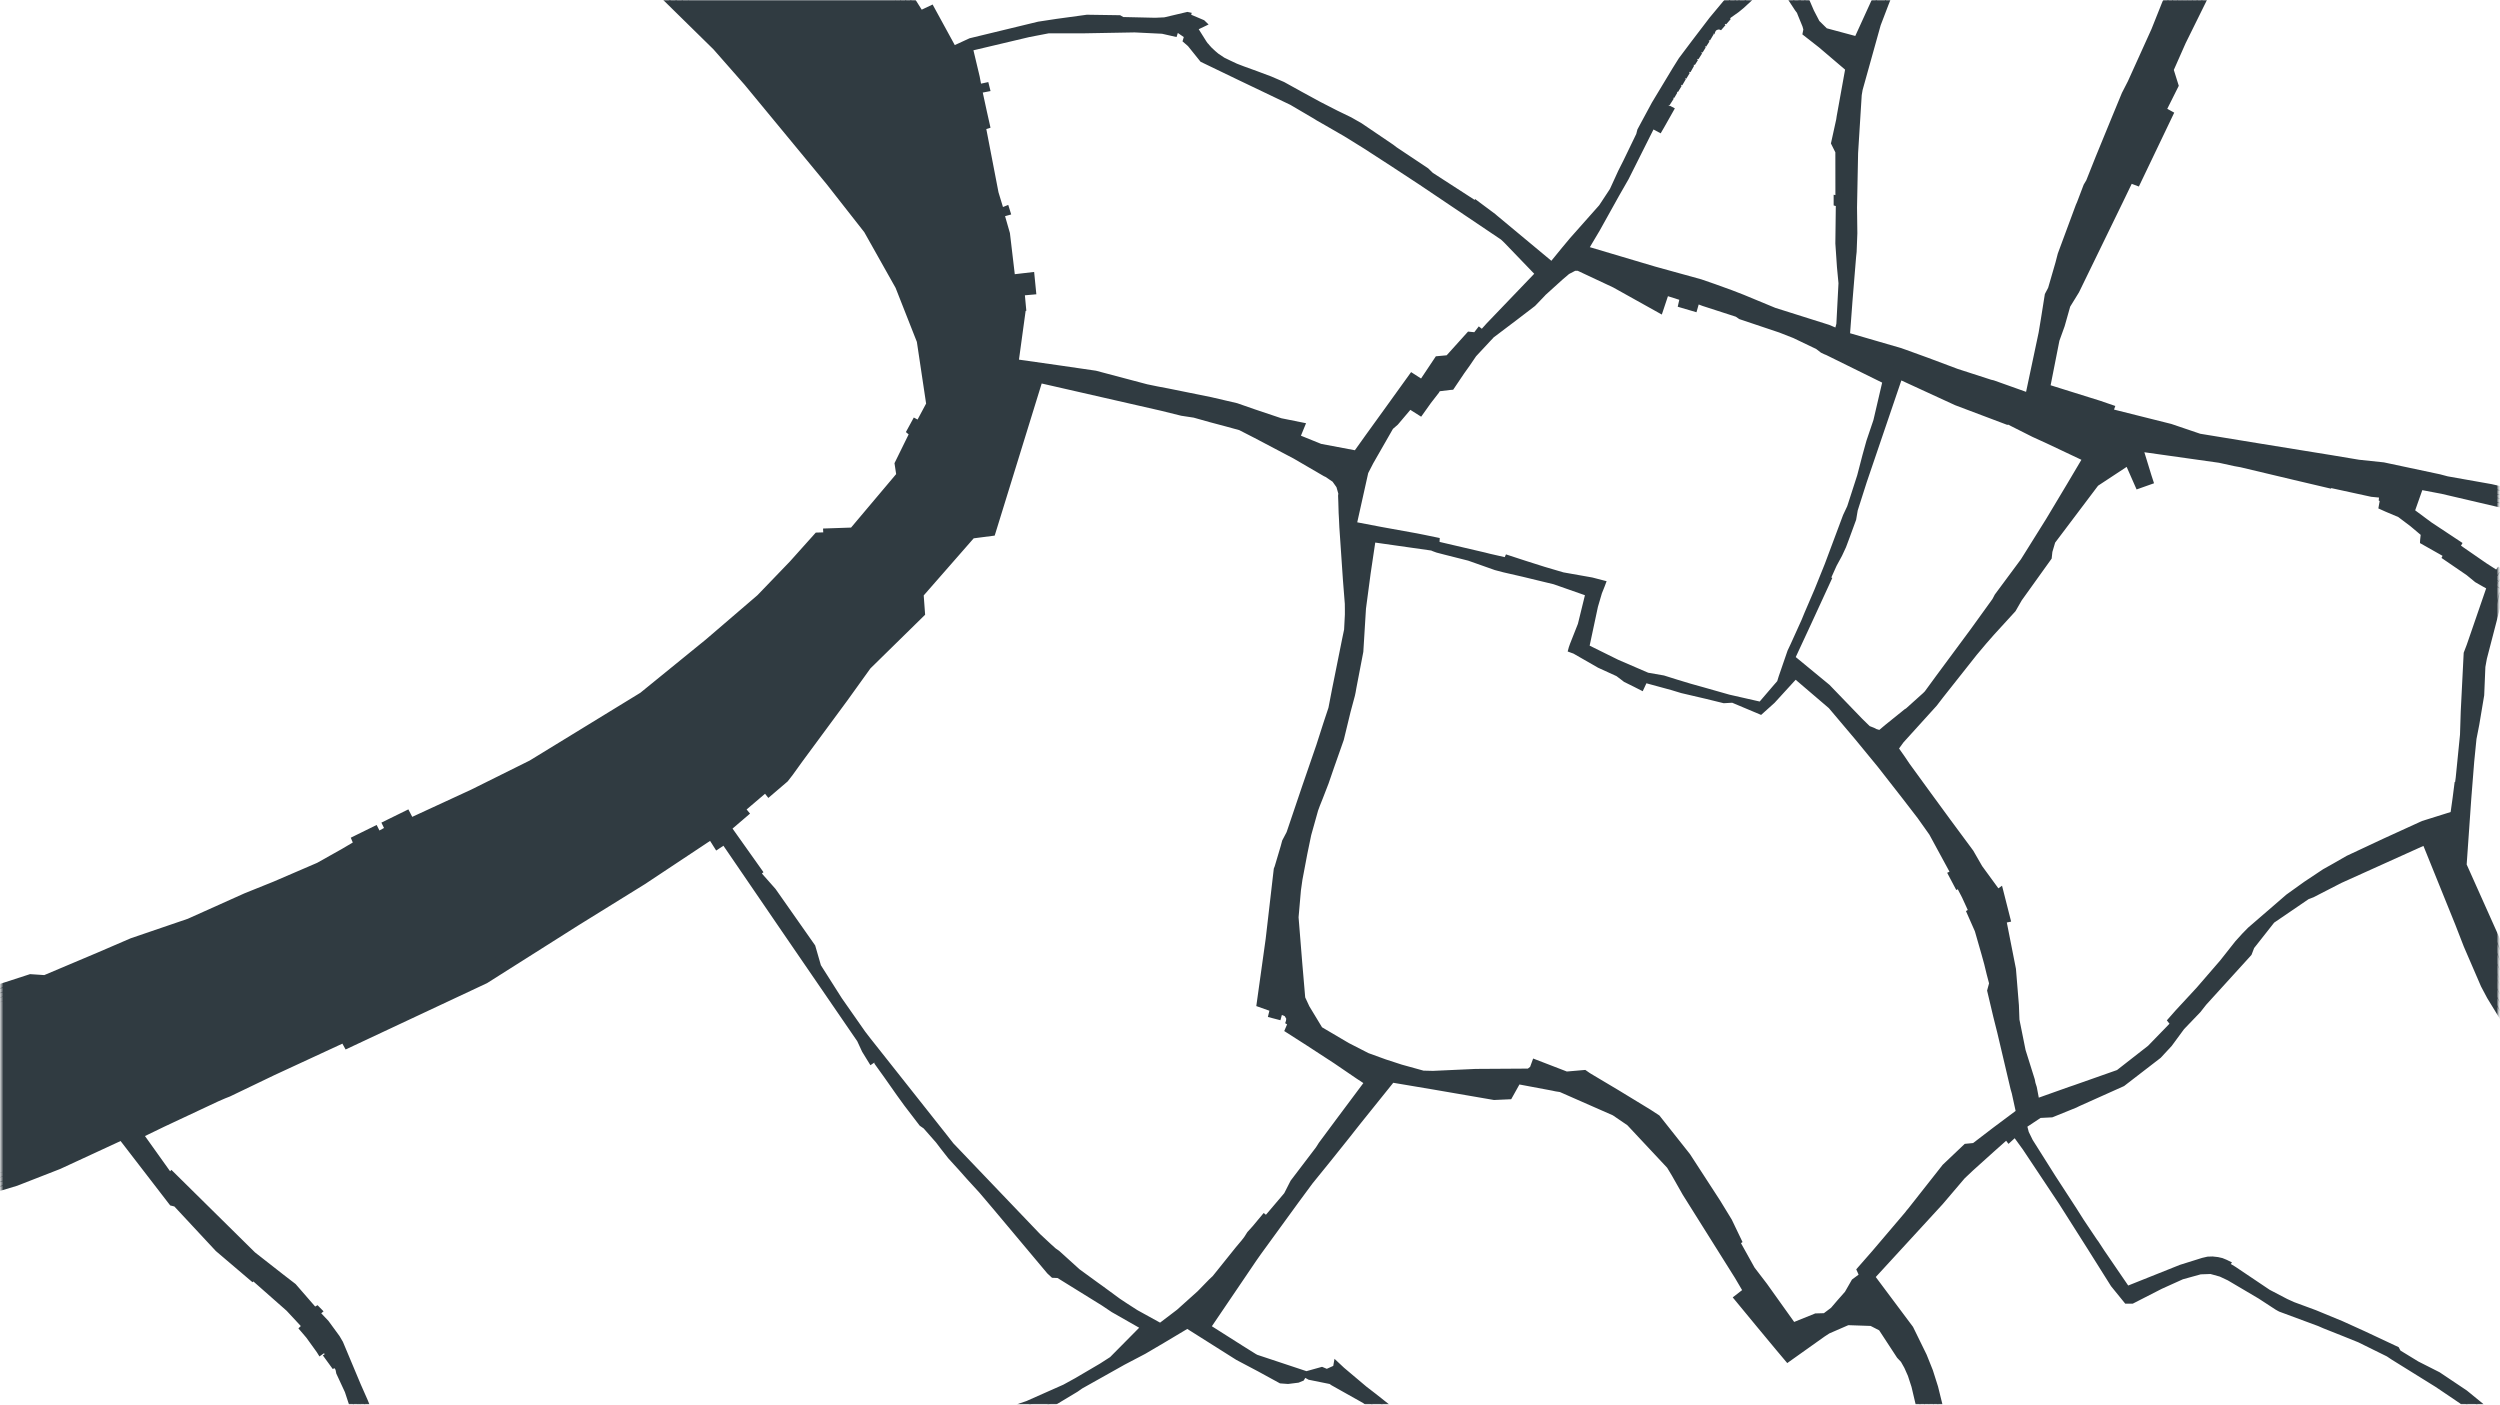 <svg xmlns="http://www.w3.org/2000/svg" width="1084" height="609" fill="none"><mask id="a" width="1084" height="609" x="0" y="0" maskUnits="userSpaceOnUse" style="mask-type:luminance"><path fill="#fff" d="M1083.22 0H.556v609H1083.22V0z"/></mask><g mask="url(#a)"><path fill="#303B41" d="m1058.92 214.184 32.55 7.605.29.068.32-.861.18-.564 1.63.402 5.9 1.357.27-8.462-5.51-1-6.79-1.128-7.39-1.68-19.06-3.38-3.23-.861-24.42-5.195-10.74-1.135-11.98-2.004-30.124-4.879-26.799-4.391-12.53-4.252-24.849-6.233.564-1.56-6.515-2.24-21.537-6.737 3.809-19.308 2.274-6.304 2.395-8.473 3.819-6.211 18.965-38.968 3.899-8.079 3.101 1.17 15.199-31.751.135-.282-3.022-1.666 4.932-9.86.06-.12-2.154-6.876 5.105-11.549L960.411-7.03l20.217-42.844 20.672-43.668 25.28-53.806 13.15-25.172 18.27-33.548.16-.278-2.06-1.206 12.54-23.631-23.51-.778-.21-.008-.91 1.902-1.21 2.782-12.34 22.349-9.54 17.503-4.71 9.101-.32.38-11.74 22.349-1.14 1.699-8.702 19.977-5.733 13.435-.315.684-4.951 12.44-5.79 13.56-.77 1.33-3.06 6.436-2.846 7.045-2.12 5.537-2.305 5.861-2.236 5.857-6.824 15.018-4.988 11.646-5.387 13.09-4.049 10.143L938.318-.59l-.673 1.27-4.756 11.917-10.24 22.639-2.586 5.045-4.387 10.623-7.011 17.093-4.06 10.196-1.113 1.853-2.921 7.688-.459 1.018-7.849 21.191-.988 3.805-3.2 11.033-1.424 2.703-1.711 10.748-.989 5.969-5.443 25.703-14.011-4.993-1.101-.248-14.594-4.722-12.702-4.763-9.812-3.56-2.128-.736-21.886-6.365-.079-.03 1.056-14.12 1.572-19.149.214-1.944.312-8.154-.139-11.183.462-23.549 1.572-25.134.38-2.225 7.834-28.067 3.409-8.928 5.282-13.443 2.782-4.827 22.619-42.3 2.764-5.777.834-1.245 4.064-7.319 7.357-11.518 2.188-3.203.469.173 4.91-7.27 7.658-13.391 10.338-19.563 1.601-3.173 5.601-10.744.128-.248-.466-.35 3.35-6.834 5.18-8.568.116-.804 6.729-14.278 4.177-8.601.737-2.507.177-.256 4.935-10.665 21.376-40.63-3.519-.117-4.5-.146-6.962 12.131-10.725 21.665-10.015 20.01-.139 3.064-11.206 21.837-5.26 9.568-.214-.177-7.966 17.548-4.958 10.729-2.12 4.139-4.748 7.579-6.504 10.947-2.466 3.898-6.41 10.594-.071.116.098.391-7.774 11.47-3.241 4.714-2.925 3.812-1.131 2.473-1.263 2.658-3.496 7.553-5.323 10.435L819.6-16.729l-3.056 5.504-1.793 4.594-.883 1.575-9.421 20.646-12.349-3.32-3.23-3.18-2.372-4.56-3.811-8.82.687-.447-.936-2.864-.751-2.11-.955-3.27-1.342-6.906-.982-6.51 3.271-24.473.011-.09-6.804-15.47-5.601-13.074-.647-1.23-7.251-14.578 2.669-1.587-1.275-2.823-3.642-7.184-.891-1.71-5.94-11.891-3.759-7.018-4.376-8.113-.722-1.161-12.398-22.864-.489.342-5.796-7.556.195-.196-9.458-10.958-8.635-10.274 4.556-12.503.026-.072-.165-.278 4.06-12.515 3.192-10.146 1.973-13.729.323.049 1.098-5.146-11.526-.384-1.586 6.579.349.075-.259 1.312-.462-.052-.433 1.511-.718 3.229-.789 3.699-.102.651.042.635.064.308-.06.218-.117.301-.203.357-.154.376-.211.789-1.12 3.162.654.278-1.274 3.579-1.083 2.598-1.026 2.582-9.387 20.184-10.718 20.803-3.586 7.436-2.098 3.951-4.635 8.346-4.221 7.962-12.477 18.413-4.639 7.627-1.82 2.376-3.774 4.793-2.805 3.68-.981 1.203-3.582 2.467-10.515 5.518-2.331-5.206-4.74 1.853-17.999 6.876-12.109 4.34-16.026 5.636-10.563 2.827-13.218 3.375-.579-2.488-17.379 6.447-15.977 4.898L500.27-63l-14.029 1.304-10.786-.936.192-3.951-8.067-1.357-.275-.049-1.406 4.113-15.138-2 .842-2.26-22.244-6.672-4.988-2.282-10.624.767-7.718 2.015-.112.03-9.387 12.623-1.572-1.176-.864 1.086-11.658 9.2-3.819 3.879-8.898 6.593-12.703-13.168-2.244 2.808-15.849-13.18-8.989-7.225-21.281-15.725-6.563-4.726-11.583-8.18-3.379-2.331-1.233-1.191-16.65-11.568-14.342-11.063-3.688 4.966-11.213-5.011-1.354.91-15.792-12.026 2.18-3.741-13.819-9.939-9.466-7.756-1.383-.304-1.395-1.177-24.424-16.992-21.401-16.048-7.887-6.988-27.244-25.887L134.9-248.31l6.101-8.714 3.429-4.752-4.267-.143-4.394-.146-7.29 9.811-12.39 16.3-16.236-12.668-7.233-5.613-11.661-9.616-.087-.072-66.358-2.199-8.402-.278-1.88 56.615-.004.165 17.579 14.086 1.278 1.154 1.146 1.154 24.958 23.514 16.375 13.816 1.985 1.736 2.072 1.339 43.9 38.273 17.503 17.307 1.463-1.669 9.131 7.368 10.62 9.312 24.552 24.127 12.071 10.075.263.218 17.691-23.24 24.867 21.56 37.755 31.307 7.973 8.841.271-.368 31.683 31.119 13.541 15.41 35.521 43.039 16.319 20.815 13.578 24.153 9.225 23.424 4.004 26.74-3.703 6.932-1.635-.887-3.432 6.315 1.195 1-6.09 12.398-.045.094.718 4.729-19.548 23.188-12.15.413.09 1.669-3.233.094-11.244 12.548-14.052 14.601-22.379 19.21-28.397 23.101-48.002 29.39-25.375 12.616-25.529 11.789-1.681-3.244-11.699 5.744 1.136 2.323-1.981 1.09-1.211-2.398-11.217 5.522.875 2.087-4.725 2.789-10.729 6.026-18.894 8.139-12.684 5.112-24.51 11.008-24.744 8.454-14.428 6.218-23.059 9.74-6.15-.41h-.03l-29.867 9.699-.218.072-2.982 89.82-.015.458 27.53-8.3 18.638-7.274 26.183-12.113 21.44 27.834.067.09 1.812.455 17.992 19.33 15.665 13.331.218.188.379-.343 14.406 12.703 6.172 6.642-1.056 1.004 3.455 4.045 4.515 6.267 1.154 1.857 1.981-1.387.304.413-.8.534 4.124 5.673.169.233.722-.387.492.733.312 1.601 3.748 8.075 8.225 24.95-1.996 5.688 2.658 6.131 3.218 7.932-.038 1.339 1.478 3.455 5.657 13.928 3.519 8.345 1.951 3.823 7.21 13.218 9.741 15.608-11.955 8.929-15.92 12.383-29.071 20.198-5.921 4.049-5.8 3.579-3.635 2.402-19.89 13.642-7.098 7.838-14.605 16.266-.82 1.29-9.288 16.274-3.538 16.601-.225.891-.117.785-2.109 9.192-.086.387 5.278.177 3.116-14.902 6.169-12.285.857-1.102 7.76-14.345 13.792-15.5 6.094-6.699 16.661-12.112 6.124-3.65 1.545-1.451 11.296-7.928 28.635-16.59.293-.301 2.812-5.631 3.624-3.688 5.311-3.263 2.685-2.019 14.146-10.428 9.868 11.77 2.853 3.669 2.402 3.169 7.522 10.263 2.662 3.53 9.3 12.815 20.071 33.864.91 2.891 4.387 14.431 3.872 13.226 1.109 3.954.184.793 1.165 8.222.109 6.334 1.531 9.278.045.263 13.007.433-3.166-15.756-1.251-6.39-4.978-16.221-.582-2.448-5.857-19.285-1.429-3.319-8.458-16.684-5.214-9.65-11.222-21.326 36.288-12.594 11.786-1.124 8.92.985 25.041.82 5.868.259 16.372-3.094 21.439-7.669 7.007-3.729 9.53-6.793 8.785-6.661 2.252 3.18 13.687 17.485-1.233.913 4.79 6.045.977-.703 9.255 12.097 3.684 4.684 23.988 29.157.154.188 3.023 2.098-.79 1.082 4.996 2.64.624-1.256 6.124 3.827 1.887 1.988 16.391 29.447.173.312 2.868-1.917-.688-1.064 14.417-9.632.812 1.038 3.067-1.801 2.158-.338 2.064.007.034.053.101-.053h.249l-.061-.101 1.91-1.004.549 1.139 11.887-8.007 2.936-1.906 2.466-1.673 3.022-1.853 1.196-.763.977-.575 3.955-2.448 11.86-6.733 8.353-4.244 5.726-2.736 12.905-6.06 2.692-1.399 2.643-1.537 5.702-4.346 14.827-10.09 10.011-7.003 18.341-12.53.23-.158-.196-.098-5.827-14.992-1.274-2.74-2.684-7.244.47-4.011.18-2.128v-.023l-1.376-5.507 1.44-.346.376-8.981 2.383-5.672 1.575-3.681 2.888-7.27 3.59-6.947 6.014-11.255 5.587-3.357-.891-.384.146-.214-5.935-5.97-5.481-5.387-6.989-6.917-2.049-1.883.921-1.06-1.827-1.718-1.267 1.278-10.386-8.12-7.308-5.786-3.933-3.026-9.755-8.229-4.131-3.872-.538 3.075-2.789 1.271-2.019-.85-.053-.022-6.759 1.883-21.3-7.079-.628-.342-5.736-3.586-13.349-8.47 19.281-28.446 1.959-2.793 16.225-22.308 6.168-8.36 7.688-9.481 8.782-10.981 2.402-3.064 2.425-3.056 13.695-17.041.026-.034 17.616 2.97 26.059 4.493 7.285-.327.185-.008 3.563-6.391 14.218 2.669 1.402.309 1.929.3 22.965 10.101 6.274 4.279 17.263 18.443 2.064 3.42 4.687 8.271 22.672 36.13 3.083 5.24-4.075 3.154 10.3 12.489 8.346 10.052 4.8 5.707.196.233 16.206-11.519 2.038-1.331 8.236-3.586 9.474.327.206.008 3.696 1.902 7.785 11.905 1.673 1.775 1.473 2.612 1.527 3.44 1.571 4.816 7.293 30.957.267 7.602 2.658 14.807 1.248 5.354.771 3.206-.602.474-.541.688 2.699 12.33.06.271 1.053-.049.605 4.214 3.079 16.432 1.214 5.86 1.225 6.658 4.568 22.42 9.887 49.265 9.996 47.984 1.203 5.33 3.082 16.797 1.703 6.371-1.184.083 2.147 11.511 16.89.56.432.015-2.037-8.357-8.526-29.75-1.207-5.346-4.552-17.665 1.308-.312-.436-1.966-1.305.259-6.27-35.784-6.523-35.634-1.018-7.067 2.582-.493-.838-5.248-2.376.414-2.97-14.455-2.68-12.142-2.846-8.071-2.034-9.782-5.62-27.969-2.969-15.1-5.748-25.962-2.196-8.898-2.248-7.083-2.691-6.725-5.903-12.048-11.431-15.293-4.726-6.331 29.033-31.607 9.485-11.147 3.586-3.39 9.026-8.132 5.398-4.8 1.027 1.345 2.684-2.443 3.563 4.913 15.695 23.578 12.289 19.372 10.225 16.274 6.064 7.466.098.12 3.263.007 12.624-6.458 9.123-4.12 7.733-2.139 4.233-.147 4.041 1.128 3.481 1.639 13.349 7.879 7.335 4.79.797.455.8.421 16.887 6.262 2.31 1.004 8.21 3.26 6.88 2.778 12.4 6.12 1.92 1.289 19.26 11.97 10.57 7.146 3.79 3.981 9.04 8.691-6.91 7.955-4.48 5.139-5.35 5.297-6.15 6.218-3.5.669-12.09 15.375-2.97 3.192-4.72 1.845-3.3-.447-2.94-.526-4.08-.872-4.57-2.256-1.66 3.816-.79 12.939.66 1.384-.2 3.71-.19 13.537.46 7.913 1.44 40.003-.7 18.514.55.004.2 14.973.98 26.882.25 7.624 1.06 18.488.21 3.015 2 36.709.28 2.32 10.27.342-.5-3.699-2.9-16.707-.6-19.059-.54-14.597-1.82-21.093-.59-9.812-.19-10.094-.07-13.815-.14-8.646-.63-16.793-.71-15.995-.26-6.339-.66-.022-.26-22.721 1.63-22.736 13.76-1.587 3.63-1.251.09-.03 2-2.372 16.14-17.083 18.19-15.988 7.13-2.237.22-.067.39-11.827.01-.109-1.38-1.921-1.33-1.53-7.36-8.255-6.91-5.643-11.82-7.924-9.2-4.658-7.78-4.752-.79-1.481-14.62-6.864-9.67-4.391-11.62-4.797-9.374-3.462-2.985-1.354-7.677-4.014-14.845-9.981-2.011-1.207.549-.654-2.312-1.15-1.831-.749-1.936-.439-2.331-.26-2.225.072-2.32.537-9.627 3.019-22.435 8.966-10.331-15.116-2.624-4.015-.662-.884-5.68-8.48-3.218-5.09-8.999-13.842-9.917-15.725-1.699-3.477-.579-2.252 5.676-3.756.045-.03 5.094-.255 10.473-4.248 1.158-.579 19.477-8.737 15.868-12.232 4.759-5.132 5.38-7.319 7.074-7.368 2.519-3.207 19.018-20.913.643-.736 1.128-2.936 8.676-11.011 15.011-10.241 2.03-.751 12.11-6.226 35.58-16.063 13.81 34.145 3.72 9.571 7.45 17.244 2.67 5.034 12.16 19.883 1.47 2.214.96-28.845v-.087l-1.46-2.793-3.8-7.578-18.23-40.732 2.01-28.717 1.25-15.759.99-9.913 1.21-6.195 2.14-12.767.51-12.281.64-3.541 6.68-25.729 13.31 7.387.43-12.935.01-.203-15.28-8.342-.26-.143-.85 1.259-4.35-2.8-10.91-7.545.68-1.169-13.51-8.947-7.03-5.214 3.09-8.752 8.63 1.643zM608.364 680.689l-.335 2.192-.586 2.958-.008.045.775 9.275.56 9.608 3.583 7.654 4.518 9.24-16.623 12.184-26.766 15.812-2.88 1.793-4.853 2.669-16.623 8.947-2.425.808-6.496 3.921-17.552 10.342-8.421 5.353-3.207 1.808-.936.496-11.364 7.034-13.007-17.169-1.391-1.282-4.398-3.646-4.297-2.65-2.876-1.211-.037-.015-5.297.312-7.184 1.015-.425-.011-1.673-.203-.692-.128-.477-.188-.895-.304-.74-.305-.741-.256-.556-.251-.79-.482-.733-.488-.477-.241-.82-.571-.891-.666-2.045 1.44-21.412-27.424-1.372-1.849-1.414-2.169-18.575-24.473.876-.571-11.525-14.714-4.248-5.748 9.819-10.669 6.526-6.943 7.552-5.432.068-.049.041-4.132.357-3.432-1.624-3.526-1.184-2.774-.951-2.282 7.15-23.075 14.556-6.958 6.898-3.319 9.083-1.523 18.337-11.026 1.985-1.391 18.402-10.327 8.962-4.699 7.977-4.687 10.233-6.109 21.277 13.435 9.413 4.974 9.511 5.199 3.5.256 4.556-.568 2.215-.91.695-1.161 1.447.797 9.124 1.849.756.534 13.751 7.721 2.252 1.688 14.657 11.605 6.406 4.959 6.342 4.627 5.045 4.305-6.15 15.616-9.718 23.089-1.515 6.447zm-232.138 4.271-3.898 2.857-7.083 16.721-.631.65-.602.327-.579.136-.891-.109-1.364 1.552-.519.372-.726-1.018-3.778 2.842.906 1.199-.831.564-2.033.902-11.639 3.819-3.902.508-.835.173-13.454 1.939-9.752-1.165-2.184-.744-27.803-.23-15.259 3.203-10.06 3.861-6.8 2.455-26.935 9.33-12.925-16.273-22.251-32.041-.049-.071-1.353-.643-4.184-6.718-3.658-8.815.541-.275-6.886-16.818 2.548-1.173-1.733-5.267-1.315-4.616-1.824-4.981 1.538-.576-2.541-6.721-1.666.605-2.575-7.165-3.098-4.857-4.714-11.635-3.018-6.834-7.722-18.413-1.477-2.519-4.771-6.522-3.15-3.338 1.004-.85-2.609-2.661-1.03.586-8.477-9.755-5.256-4.049-12.356-9.673-36.014-35.551-.252-.248-.541.628-10.899-15.278 8.384-4.067 23.386-10.97 3.056-1.327 2.023-.793 19.206-9.229 29.551-13.68 1.391 2.534 61.344-28.774 39.513-25.006 28.924-17.917 28.255-18.751 2.646 4.191 3.136-2.093 24.961 36.528 33.078 48.25 2.109 4.549 3.59 5.846 1.65-1.124.177.214-.181.086 4.515 6.293 5.323 7.579 3.271 4.515 6.639 8.673 1.695 1.172 5.41 6.154 1.77 2.339 3.5 4.466 4.707 5.169 3.383 3.815 5.417 5.917 6.429 7.579 23.014 27.443 2.022 1.879 2.387.094 19.24 11.917 4.267 2.865 11.902 6.778-12.605 12.736-4.398 2.827-10.677 6.27-5.172 2.846-16.041 7.12-3.105 1.049-21.311 8.684-.97-1.323-2.921 1.36 1.139 1.342-18.473 11.545-.188.12.985 5.188 4.443 19.766-.214 1.429-1.673 2.41.045 2.289-1.421 2.579-12.556 10.939-8.969 6.019.83 1.319-4.161 2.508-.008-.004-.353.222.049.019zm164.61-150.694-1.349 2.124-1.154 1.485-2.523 3-9.969 12.424-1.523 1.425-4.981 5.116-8.973 8.06-7.357 5.594-9.804-5.402-4.617-2.974-2.996-1.988-7.545-5.538-2.101-1.5-7.834-5.706-8.865-8.023-1.469-1.015-1.873-1.676-4.917-4.571-37.592-39.334-3.158-4.037-32.897-41.566-2.192-2.846-10.116-14.469-9.09-14.323-2.477-8.579-17.203-24.514-5.906-6.676.688-.579-11.262-15.868-2.147-3.038 7.342-6.285.248-.211-1.492-1.789 7.992-6.812 1.432 1.812 8.379-7.165 2.185-2.816 4.18-5.808 19.45-26.363 10.064-14.004 23.615-23.172.11-.105-.613-8.372 21.672-24.762 9.105-1.177 20.375-65.956 51.697 11.804 8.82 2.184 5.387.816 6.969 1.962 7.15 1.903 5.639 1.548 6.643 3.403 16.928 8.92 13.202 7.688.591.256 3.108 2.097 1.688 2.387.801 2.801-.105.872.105 2.831.132 4.609.135 2.436.177 3.838 1.56 22.977.808 10.221.026 2.361v2.312l-.334 6.454-.846 4.042-3.353 16.71-1.015 5.007-1.568 8.15-2.154 6.481-3.075 9.594-6.214 18.044-6.692 19.796-1.924 3.669-.624 2.339-2.632 8.856-.383.959-3.527 30.48-4.029 28.882-.038.267 5.68 2.012-.661 2.71 5.443 1.417.62-2.282 1.252.519.647 1.094-.106.914-.364 1.045.838.5-1.233 2.894 9.488 6.071 12.105 7.887 9.673 6.598 3.041 2.004-11.781 15.773-7.515 10.124-1.245 1.97-11.003 14.462-2.763 5.428-7.943 9.353-.97-.774-4.835 5.804-2.263 2.5zm-87.714-588.58-.41 2.083 3.654.39 21.713 2.535 3.673.24 19.612-2.09 6.928-1.763 13.177-3.425 1.188-.481 7.477-2.33 39.1-12.827 19.601-5.883 6.969-2.249 16.263-3.454 2.003-.587 12.229-3.003 5.872-1.403 3.098-.315 1.154 3.01 4.748-2.206-1.365-2.677 8.556-5.89 1.286 1.432 2.493-1.898-2.076-2.538 6.771-9.086 12.45-14.815 13.222-19.142.406-1.305 3.436-5.229 5.451-9.669 7.308-12.503 5.751-6.064 16.755 19.255 4.76 8.004 12.146 21.66.872 1.147 9.154 21.262 1.368 3.587.835 2.056 5.702 13.045 4.233 12.995 2.639 7.177 7.523 27.175-.29 3.32-.504 11.32.004 4.45-.346.207-14.3 12.217-2.613 2.406-11.492 13.804-7.631 9.996-5.718 7.613-2.665 4.255-9.011 14.95-6.301 11.684-.496 1.944-5.586 11.564-2.214 4.387-3.609 7.894L693.413 89l-12.634 14.237-3.493 4.184-4.616 5.658-23.612-19.643-.707-.616-8.733-6.515-.221.361-18.15-11.736-1.985-1.936-13.646-9.098-1.53-1.169-13.68-9.27-4.489-2.564-6.063-2.94-7.357-3.77-8.075-4.399-7.62-4.221-5.598-2.414-6.232-2.334-5.654-2.05-2.963-1.142-2.812-1.32-2.695-1.308-2.571-1.729-1.263-1.071-1.602-1.485-.887-.97-.575-.7-.308-.296-.602-.846-3.282-5.233 4.29-2.049-1.91-1.842-5.639-2.39.233-.82-1.887-.406-10.007 2.364-3.955.18-13.812-.319-1.379-.785-14.428-.215-13.139 1.793-8.018 1.222-29.706 7.195-6.41 2.955-9.612-17.597-4.722 2.237-17.796-28.285-7.793-13.387 23.962-16.845 1.24-.977 11.176-6.102 4.5-2.417L422.262-65l7.53 1.097 5.552 1.444 8.59 2.654 9.571 3.8-.383 1.692zm-8.406 189.102.301-.018-.624-6.73 4.966-.436-.959-9.687-8.395.97-2.105-17.823-2.105-7.334 2.658-.745-1.278-4.142-2.29.917-1.939-6.38-5.282-27.42 1.819-.579-1.597-7.127-1.76-8.12 3.372-.65-.973-3.895-3.154.677-.602-3.177-2.688-11.281 24.214-5.733 8.432-1.624 14.292.015 22.947-.414 11.891.583 6.296 1.428.549-1.774 2.583 1.774-.549 1.869 2.368 2.052 5.455 6.79 16.45 7.931 22.492 10.756 10.244 6.015 1.267.797 3.605 2.052 8.278 4.778 8.413 5.214 11.816 7.658 12.386 8.127 35.337 23.781 1.44 1.365 12.955 13.458-20.68 21.567-2.045 2.274-1.312-1.03-1.947 2.53-2.711-.274-9.27 10.281-4.688.437-6.417 9.627-4.312-2.774-11.609 16.123-8.056 11.154-4.714 6.605-14.62-2.756-8.774-3.552 2.218-5.41-10.699-2.154-11.552-3.879-7.563-2.636-11.256-2.627-18.728-3.793-4.553-.861-4.526-.933-22.225-5.89-16.86-2.455-16.518-2.346 2.891-21.146zm451.788 74.701-9.263 15.469-10.955 17.537-11.341 15.308-1.012 1.924-9.402 13.037-15.116 20.428-4.804 6.575-.752.756-7.439 6.691-.466.245-8.568 6.909-2.518 2.124-1.264-.38-.996-.522-1.909-.756-3.23-3.154-14.21-14.736-14.623-12.045 6.782-14.593 8.928-19.409.143-.305-.425-.188 2.267-5.052 2.36-4.338 1.733-3.73 1.594-4.263 2.812-7.668.677-4.008 3.91-12.251 15.018-44.138 23.341 10.744 22.439 8.47.282.109.109-.229 10.665 5.372 6.233 2.849 14.999 7.09-5.999 10.128zm-84.181-27.368-3.03 8.962-1.677 6.041-2.335 8.977-4.323 13.391-1.789 3.797-7.94 21.243-4.394 10.902-4.451 10.372-1.207 2.947-4.755 10.515-1.324 2.804-3.875 11.263-.613 2.004-1.354 1.545-6.251 7.297-13.139-2.985-11.281-3.207-5.41-1.511-5.932-1.79-5.74-1.804-6.85-1.196-12.954-5.59-12.428-6.146 3.582-16.811 1.722-5.869 1.162-2.898.887-2.368-6.188-1.609-12.533-2.218-8.15-2.402-8.075-2.56-8.692-2.842-.534 1.195-6.356-1.444-2.109-.537-19.797-4.624.083-1.68-6.564-1.357-3.319-.662-15.342-2.774-10.548-2.015 4.752-21.353 2.176-4.233 8.56-14.947 2.102-1.815 5.435-6.417 4.692 2.969 4.218-5.932 3.421-4.406.44-.71 4.409-.538 1.391-.109 4.793-7.12 2.316-3.24 2.823-4.151 6.5-6.98.635-.647.425-.504 10.413-7.875 7.59-5.812 4.154-4.327.421-.47 7.365-6.661 2.804-2.388 2.684-1.402 1.056-.007 15.406 7.225 20.736 11.567.346.192 2.654-7.958 4.917 1.56-.677 3.007 7.974 2.35.158.045.962-3.372 1.639.624 14.436 4.673 1.53 1.045 17.36 5.83 6.094 2.391 9.916 4.756 2.023 1.563 1.368.662.906.361 24.278 11.977-3.778 16.221zm59.704 217.485-3.947-15.564-1.583 1.136-7.03-9.632-3.872-6.725-9.924-13.413-8.549-11.684-9.191-12.635-2.026-3.018-2.481-3.523 1.924-2.654 14.395-15.89 2.819-3.665 14.545-18.38 4.146-4.932 3.342-3.808 9.334-10.217 2.696-4.692 12.924-18.037.053-.071.308-2.88 1.195-4.037 18.612-24.68 12.398-8.169 4.309 9.786 7.563-2.681-1.165-3.579-3.03-9.875 32.352 4.564 6.662 1.462 2.676.477 23.191 5.519 16.097 3.789-.01-.274 17.41 3.789 3.37.331-.14 1.278.43.207-.58 3.218 3.14 1.417 5.51 2.327 5.27 3.981 4.44 3.737-.25 2.289-.06 1.278 9.78 5.53-.45.906 10.9 7.455 3.72 3.052 3.15 1.808 1.57.876.03.012-8.39 24.375-1.35 3.537-1.28 25.424-.32 10.097-1.85 18.526-.27 2.041-.2-.067-.87 6.819-.87 6.229-12.43 3.898-16.62 7.594-15.98 7.481-5.78 3.316-4.5 2.526-8.144 5.417-7.774 5.575-16.601 14.345-2.466 2.519-3.022 3.331-6.605 8.36-10.229 11.827-9.131 9.864-3.778 4.29 1.161 1.443-9.285 9.564-13.473 10.526-18.763 6.612-2.18.737-12.977 4.62-.872-4.631-.572-1.778-.308-1.572-3.981-12.687-2.654-13.199-.229-6.222-1.286-15.77-3.962-20.093 1.868-.383zM796.376 50.438l-.196 1.35-2.263 10.304-.026.113 1.917 3.845.023 18.54-.764-.16.004 4.653.933.252-.196 16.236.696 10.263.661 6.977-.917 17.579-.429 1.612-2.676-1.139-23.379-7.383-13.718-5.68-5.033-1.955-7.297-2.643-6.056-2.094-20.029-5.533-28.281-8.406 4.315-7.267 8.248-14.826 4.241-7.413L716.95 56.14l3.109 1.676 1.5-2.567 4.492-7.959.166-.293-2.158-1.154-.12.188-.455-.312.075-.12.297.131 1.883-2.94-.222-.187.203-.282.245.113 1.331-2.279-.203-.139.169-.285.304.169 1.602-2.643-.278-.203.176-.297.365.222 1.541-2.632-.289-.165.169-.26.308.234 1.549-2.56-.331-.12.214-.354.403.177 1.575-2.794-.23-.169.185-.334.364.192 1.354-2.155-.357-.18.221-.338.331.158 1.605-2.515-.357-.23.196-.278.364.113 1.361-2.222-.319-.225.184-.252.286.184 1.469-2.282-.33-.207.199-.323.342.12 1.628-2.736-.263-.173.075-.11.41.346.203-.383.18-.549.274-.549.241-.248.252-.154.568-.2.357-.01.297.052.582.26 1.94-2.233-.357-.241.267-.29.376.196 1.849-2.12.098-.11-.233-.262.256-.369 3.451-2.44 2.071-1.699 3.161-2.9 2.395-2.44 8.676-6.443 4.316 6.86 3.827 5.85.842 1.124.32.846 2.082 5.075.35 1.267-.417 2.131 7.214 5.643 11.187 9.53.117.101-3.654 20.255zm.357 513.361-2.793 3.263-3.105 2.338-3.737.105-9.146 3.692-11.827-16.578-5.338-6.97-5.906-10.624.688-.462-4.669-9.733-5.004-8.195-13.116-20.206-13.262-16.751-3.805-2.489-13.905-8.473-12.011-7.154-.62-.395-1.79-1.248-7.996.692-14.616-5.635-1.319 3.62-.974.748-22.649.143-18.515.845-4.086-.101-9.383-2.594-6.981-2.274-7.492-2.722-8.534-4.372-11.612-6.838-5.492-9.086-1.801-3.865-1.282-14.977-1.594-19.762 1.019-11.639.65-4.616 2.12-11.206 1.681-8.135 2.988-10.669.741-2.011 1.327-3.324 2.485-6.417 2.346-6.823 4.244-12.059 2.943-12.158 1.88-6.992.32-1.523.297-1.721 3.037-15.812 1.15-18.725 2.027-15.277 1.988-13.372 24.285 3.451.624.282 1.632.598 3.312.864 10.446 2.643 11.575 4.094 3.662.966 8.353 1.917 13.507 3.271 13.526 4.744-3.038 12.391-3.406 8.631-.53 1.496-.507 1.883 2.518.918 10.643 6.108 8.003 3.654 1.854 1.403 1.409 1.086 3.899 1.925 4.21 2.135 1.602-3.443 10.766 2.932 4.319 1.312 10.786 2.522 7.609 1.869.022.007 3.692-.207 12.356 5.199.192.079 5.816-5.229 9.153-10.014 14.402 12.311 11.549 13.676 9.687 11.786 10.571 13.533 6.707 8.706 5.067 7.147 8.722 16.071-1.012.466 3.873 7.338.075.146.65-.346 1.846 3.553 2.492 5.436-.789.477 3.872 8.767 2.868 9.988 1.192 4.32 1.056 4.349 1.03 3.91-.831 3.049-.022.082 2.707 11.443 1.733 6.91 5.755 24.443.534 1.853 1.643 7.545-9.665 7.214-8.767 6.71-3.635.35-9.56 9.082-14.928 18.958-.684.793-.658.872-14.236 16.737-6.835 7.804-.139.158 1.023 2.3-2.872 2.128-3.034 5.301-3.248 3.684z"/></g><mask id="b" width="1084" height="609" x="0" y="0" maskUnits="userSpaceOnUse" style="mask-type:luminance"><path fill="#fff" d="M1083.22 0H.556v609H1083.22V0z"/></mask><g mask="url(#b)"><path stroke="#303B41" stroke-miterlimit="10" stroke-width=".376" d="m1024.72 872.814-.08-.655-1.99-36.649-.23-3.048-1.06-18.439-.24-7.602-.99-26.863-.22-16.793-.45-.004.63-16.65-1.45-40.115-.46-7.845.19-13.428.23-4.154-.66-1.38.74-12.12.74-1.703 3.01 1.485 4.34.929 3.01.537 3.82.519 5.58-2.18 3.31-3.564 11.71-14.883 3.39-.646 6.55-6.636 5.39-5.33 4.53-5.192 8.08-9.304-10.29-9.902-3.91-4.097-10.77-7.278-19.26-11.974-1.99-1.338-12.58-6.206-6.95-2.805-8.19-3.252-2.34-1.011-16.811-6.24-.665-.35-.718-.41-7.323-4.781-13.462-7.944-3.703-1.744-4.477-1.248-4.748.165-8.087 2.237-9.3 4.199-12.259 6.271-1.917-.004-5.526-6.804-10.165-16.176-12.319-19.413-15.714-23.608-4.819-6.643-2.718 2.477-1.012-1.327-6.913 6.147-9.067 8.169-3.662 3.462-9.526 11.199-30.063 32.732 5.658 7.578 11.331 15.154 5.793 11.826 2.639 6.598 2.206 6.958 2.177 8.82 5.737 25.912 2.966 15.082 5.623 27.977 2.064 9.917 2.85 8.082 2.654 12.03 3.33 16.213 2.294-.398.248 1.564-2.553.485 1.286 8.913 6.522 35.634 6.316 36.062-.064.016.207.808.135.782.06-.012 4.616 17.917 1.211 5.368 8.53 29.766 1.44 5.913-13.338-.439-1.482-7.951 1.358-.094-2.271-8.504-3.075-16.758-1.211-5.365-9.992-47.953-9.883-49.254-4.571-22.424-1.225-6.661-1.215-5.861-3.067-16.356-.842-5.865-1.173.056-2.218-10.123 1.21-.951-1.049-4.38-1.233-5.293-2.627-14.627-.271-7.65-7.353-31.213-1.628-4.985-1.601-3.609-1.628-2.891-1.714-1.819-7.97-12.184-4.511-2.323-.632-.019-9.894-.342-8.77 3.819-2.2 1.436-14.822 10.534-3.88-4.613-8.338-10.045-9.063-10.988 3.849-2.977-3.947-6.714-22.646-36.097-4.692-8.278-2.165-3.59-17.537-18.736-6.586-4.492-23.349-10.271-2.112-.33-1.403-.309-15.544-2.917-3.711 6.654-6.217.282-25.86-4.459-18.71-3.154-14.413 17.932-2.432 3.068-2.41 3.071-8.77 10.966-7.707 9.507-6.195 8.398-16.233 22.319-1.977 2.819-20.387 30.074 14.985 9.508 5.793 3.62.823.451 20.251 6.729-.718 1.199-1.402.575-4.12.512-2.91-.215-9.154-5.003-9.371-4.951-22.195-14.015-11.409 6.812-7.737 4.545-8.97 4.703-18.484 10.372-2.007 1.409-17.973 10.808-8.992 1.508-7.139 3.432-15.293 7.312-7.594 24.51 1.215 2.91 1.214 2.834 1.41 3.056-.312 3.008-.031 3.267-6.996 5.029-6.65 7.079-10.883 11.827 5.203 7.037 10.263 13.101-.85.557 19.751 26.021 1.41 2.158 1.432 1.932 22.515 28.834 2.402-1.692.77.538.497.251.669.448.921.56.74.335.771.266.744.305.906.308.602.237.928.173 1.82.218.669.015 7.263-1.026 4.778-.282 2.38 1 4.06 2.503 4.255 3.53 1.233 1.139 13.939 18.398 12.767-7.898.925-.489 3.251-1.83 8.44-5.365 17.526-10.327 6.334-3.823 2.38-.793 16.766-9.022 4.913-2.703 2.902-1.808 26.83-15.849 17.966-13.169-5.211-10.654-3.413-7.296-.541-9.297-.752-9.015.552-2.782.331-2.161 1.451-6.203 9.673-22.98 6.642-16.864-6.12-5.222-6.383-4.658-6.383-4.939-14.68-11.624-2.35-1.759-13.773-7.737-1-.707-9.229-1.872-.508-.278 5.571-1.553 2.226.937 4.44-2.023.109-.628 1.631 1.53 9.823 8.289 3.966 3.053 7.285 5.767 11.711 9.157.161-.165 2.602 2.394 6.966 6.895 5.484 5.391 4.827 4.857-.098.143-3.729 2.244-6.259 11.71-3.643 7.056-2.909 7.334-1.564 3.658-2.519 5.992-.331 7.902-1.902.459 1.759 7.045-.154 1.812-.518 4.428 2.868 7.737 1.278 2.752 5.334 13.728-17.217 11.759-10.026 7.015-14.849 10.105-5.65 4.304-2.504 1.459-2.613 1.361-12.871 6.045-5.778 2.763-8.391 4.266-11.928 6.771-3.966 2.455-1.019.597-1.195.764-3.03 1.86-2.481 1.685-2.921 1.894-10.113 6.816-.451-.936-3.406 1.793-1.883-.004-2.658.417-1.958 1.151-.876-1.117-16.97 11.334-15.071-27.074-2.218-2.334-8.082-5.057-.688 1.384-1.372-.722.643-.883-4.387-3.045-23.969-29.131-3.669-4.665-10.35-13.522-1.003.722-2.47-3.117 1.222-.906-14.849-18.969-3.35-4.729-10.315 7.819-9.406 6.707-6.778 3.605-21.172 7.575-16.014 3.03-5.651-.252-24.987-.816-9.041-.996-12.203 1.161-38.566 13.383 12.24 23.263 5.21 9.646 8.421 16.608 1.361 3.169 5.812 19.131.582 2.451 4.966 16.184 1.233 6.293 2.699 13.439-9.093-.3-1.301-7.887-.109-6.312-1.195-8.417-.211-.917-1.12-3.997-3.88-13.243-4.391-14.447-.981-3.117-20.228-34.122-9.35-12.887-2.684-3.556-7.507-10.241-2.421-3.191-2.913-3.741-11-13.123-15.571 11.473-2.627 1.977-5.433 3.335-3.996 4.06-2.785 5.575-28.42 16.465-11.474 8.053-1.496 1.402-6.022 3.59-16.887 12.274-6.221 6.838-13.95 15.68-7.79 14.398-.876 1.124-6.364 12.669-2.846 13.597-1.421-.049 1.703-7.428.113-.767.218-.869 3.473-16.315 9.12-15.98.714-1.124 14.5-16.15 6.947-7.669 19.706-13.515 3.583-2.368 5.811-3.586 5.955-4.072 29.123-20.232 15.962-12.417 13.311-9.939-10.627-17.03-7.173-13.146-1.909-3.737-3.493-8.281-5.646-13.906-1.327-3.109.034-1.319-3.384-8.338-2.364-5.455 1.962-5.594-8.462-25.66-3.699-7.97-.342-1.748-1.65-2.466-.779.421-2.176-2.996.819-.545-2.575-3.466-1.849 1.297-.139-.222-4.598-6.383-2.35-2.748 1.109-1.057-7.503-8.075-15.733-13.867-.402.36-14.552-12.383-18.296-19.657-1.718-.432-22.03-28.597-27.491 12.718-18.514 7.225-24.95 7.522 2.864-86.339 28.492-9.251 6.262.417 23.473-9.917 14.372-6.195 24.758-8.462 24.556-11.03 12.687-5.116 18.985-8.177 10.849-6.093 6.139-3.621-.827-1.966 7.962-3.92 1.252 2.477 5.255-2.895-1.098-2.244 8.365-4.105 1.661 3.206 27.206-12.563 25.45-12.654 48.179-29.499 28.533-23.209 22.446-19.266 14.161-14.714 10.707-11.947 4.353-.128-.09-1.677 11.067-.375 20.638-24.481-.759-4.992 6.526-13.289-1.147-.959 1.801-3.312 1.647.895 4.887-9.15-4.128-27.567-9.353-23.739-13.691-24.413-16.436-20.965-35.559-43.085-13.586-15.462-33.28-32.69-.188.255-6.515-7.225-37.844-31.386-26.364-22.86-17.714 23.27-10.766-8.989L153.52-83.61l-10.688-9.372-10.567-8.526-1.338 1.523-16.124-15.947-44.05-38.393-2.068-1.338-1.884-1.647-16.36-13.804-24.902-23.462-1.161-1.165-1.353-1.222-16.887-13.533 1.79-53.964 72.245 2.394 11.338 9.278 7.233 5.613 17.736 13.838 13.544-17.815 6.714-9.038 4.151.139-1.365 1.891-6.079 8.677-17.943 21.991 28.529 27.108 7.97 7.06 21.518 16.135 24.353 16.943 1.68 1.421 1.395.308 9.161 7.507 12.481 8.978-2.154 3.702 18.183 13.846 1.605-1.079 11.643 5.203 3.443-4.639 12.864 9.924 16.564 11.507 1.233 1.196 3.507 2.42 11.564 8.166 6.548 4.718 21.233 15.687 8.958 7.203 17.296 14.387 2.105-2.632 12.361 12.815 10.342-7.665 3.838-3.898 11.56-9.124 1.661 1.245 10.12-13.609 7.022-1.834 9.97-.719 4.669 2.14 20.446 6.135-.966 2.586 19.003 2.511 1.388-4.06 5.123.861-.195 4.09 12.755 1.11 14.379-1.336 15.661-4.57 16.052-4.925 15.428-5.722.53 2.278 15.079-3.85 10.654-2.849 16.093-5.661 12.154-4.357 17.999-6.876 3.086-1.207 2.414 5.399 12.387-6.5 3.898-2.684 1.188-1.463 2.804-3.68 3.76-4.77 1.894-2.478 4.669-7.672 12.507-18.458 4.271-8.053 4.62-8.311 2.131-4.015 3.594-7.447 10.722-20.819 9.424-20.266 1.045-2.632 1.09-2.616 1.884-5.293-.658-.282.556-1.568.2-.744.063-.154.215-.38.199-.523.199-.74-.124-.62-.019-.305.06-.395.779-3.646.688-3.086.594.067.958-4.827-.274-.056.774-3.211 7.752.256-.263 1.229-.444-.064-2.222 15.444-3.146 9.999-4.316 13.308.143.241-4.65 12.758 9.334 11.105 8.342 9.665-.124.128 7.883 10.282.237-.166 11.42 21.06.722 1.161 4.346 8.064 3.748 6.992 5.925 11.861.902 1.736 3.616 7.132.564 1.252-2.725 1.62 8.048 16.176.609 1.162 5.575 13.007 6.598 15.003-3.248 24.307 1.026 6.812 1.368 7.03.993 3.406.759 2.135.481 1.474-.808.526 4.466 10.338 2.541 4.883 3.793 3.737 14.364 3.86 10.049-22.021.91-1.62 1.793-4.598 3.015-5.436 11.334-21.687 5.364-10.518 3.497-7.553 1.255-2.643 1.057-2.304 2.826-3.68 3.271-4.756 8.255-12.176-.112-.447 6.078-10.041 2.474-3.91 6.492-10.928 4.778-7.632 2.173-4.244 4.973-10.762 6.963-15.338.071.06 6.372-11.594 11.394-22.202.139-3.071 9.838-19.654 10.703-21.619 6.372-11.101 3.887.128-20.003 38.017-4.887 10.56-.259.372-.779 2.65-4.108 8.462-6.857 14.556-.102.703-5.022 8.312-4.071 8.308.436.323-4.993 9.571-1.612 3.196-10.312 19.529-7.605 13.3-4.045 5.989-.462-.173-3.049 4.466-7.391 11.567-4.052 7.3-.865 1.29-2.804 5.864-22.586 42.236-2.834 4.924-5.335 13.571-3.447 9.026-7.883 28.247-.41 2.421-1.579 25.274-.462 23.65.135 11.138-.308 8.037-.211 1.932-1.571 19.15-1.162 15.533 1.463.557 21.912 6.372 2.083.721 9.785 3.553 12.725 4.771 14.714 4.762 1.075.245 15.928 5.676 5.899-27.845.996-6.011 1.665-10.454 1.372-2.598 3.267-11.266.966-3.711 7.793-21.044.455-1.011 2.88-7.586 1.105-1.842 4.116-10.335 7.004-17.074 4.353-10.549 2.571-5.014 10.278-22.718 4.733-11.86.669-1.263 4.65-11.342 4.057-10.158 5.379-13.074 4.97-11.598 6.842-15.06 2.259-5.912 2.297-5.842 2.128-5.553 2.812-6.962 3.003-6.316.79-1.36 5.853-13.707 4.932-12.39.319-.692 5.733-13.435 8.629-19.808 1.1-1.639 11.7-22.266.31-.383 4.8-9.263 9.53-17.485 12.38-22.416 1.23-2.835.36-.763 19.49.647-11.97 22.559 2.04 1.196-17.56 32.232-13.18 25.235-25.306 53.844-20.669 43.664-20.221 42.848-12.747 25.815-5.417 12.225 2.139 6.827-5.463 10.92 3.049 1.681-13.823 28.875-3.097-1.166-4.647 9.628-18.92 38.878-3.91 6.353-2.447 8.658-2.301 6.379-4.165 21.101 23.116 7.233 4.684 1.613-.624 1.721 26.792 6.718 12.605 4.274 26.954 4.418 30.118 4.879 12.04 2.011 10.7 1.132 24.27 5.165 3.26.868 19.1 3.388 7.4 1.684 6.84 1.139 3.89.706-.15 4.56-3.67-.845-3.31-.816-.47 1.455-31.22-7.293-10.23-1.97-4.09 11.582 8.18 6.071 12.07 7.996-.66 1.139 12.39 8.568 5.9 3.8.92-1.368 13.02 7.109-.29 8.909-12.76-7.071-7.3 28.146-.67 3.74-.51 12.293-2.12 12.627-1.22 6.256-1 10.003-1.25 15.793-2.05 29.205 18.44 41.198 3.82 7.616 1.25 2.384-.74 22.356-10.33-16.887-2.61-4.917-7.41-17.146-3.7-9.537-14.55-35.984-37.42 16.887-12.05 6.195-2.14.793-15.44 10.534-9.034 11.462-1.109 2.895-.41.469-19.048 20.947-2.503 3.184-7.098 7.391-5.391 7.334-4.582 4.94-15.571 12.003-19.308 8.661-1.127.564-10.113 4.102-5.285.263-.474.312-6.797 4.496.959 3.733 1.827 3.74 9.97 15.812 9.014 13.864 3.229 5.109 5.711 8.522.658.872 2.612 3.996 11.18 16.361 23.77-9.5 9.489-2.977 2.071-.482 1.906-.06 2.09.233 1.684.38 1.62.662.117.06-.432.515 3.86 2.312 14.887 10.011 7.815 4.086 3.094 1.402 9.399 3.474 11.57 4.774 9.64 4.376 14.03 6.59.73 1.383 8.28 5.06 9.18 4.639 11.64 7.812 6.73 5.496 7.27 8.142 1.25 1.444.95 1.335-.33 9.962-6.45 2.026-18.56 16.307-16.24 17.184-1.7 2.015-3.03 1.049-15.11 1.744-1.75 24.368.29 24.597.71.022.19 4.594.71 16.003.63 16.763.13 8.623.07 13.797.2 10.157.6 9.898 1.81 21.049.54 14.555.6 19.184 2.91 16.804.2 1.458-6.41-.221zM211.13 719.958l13.789 17.364 28.195-9.77 6.823-2.462 9.954-3.82 14.913-3.131 27.296.225 2.083.711 10.195 1.218 13.755-1.985.82-.169 4.011-.523 11.898-3.906 2.274-1.007 2.605-1.767-.962-1.274.733-.553.699.981 2.226-1.586.853-.97.237.03 1.15-.267 1.079-.59 1.075-1.109 7.019-16.567 3.673-2.692 5.8-3.496-.879-1.394 7.552-5.068 12.894-11.233 1.823-3.312-.045-2.184 1.576-2.27.334-2.207-4.515-20.082-.74-3.895 18.672-11.668.007.007 22.62-9.218 3.131-1.056 16.191-7.188 5.29-2.909 10.71-6.289 4.605-2.959 14.473-14.627-13.973-7.955-4.267-2.864-19.661-12.177-2.184-.082-1.425-1.327-22.939-27.353-6.458-7.612-5.443-5.944-3.361-3.793-4.677-5.135-3.455-4.413-1.793-2.369-5.605-6.379-1.643-1.135-6.443-8.421-3.255-4.496-5.308-7.556-3.226-4.493.323-.158-2.793-3.383-1.44.978-2.503-4.075-2.128-4.591-33.164-48.377-26.01-38.063-3.079 2.053-2.647-4.188-29.83 19.796-28.897 17.898-39.427 24.95L150.67 452.6l-1.387-2.526-31.145 14.416-19.169 9.21-2.019.794-3.105 1.349-23.386 10.97-10.41 5.048 13.583 19.037.793-.917 34.908 34.461 12.444 9.741 5.12 3.943 9.364 10.778 1.109-.632.177.181-.978.827 4.432 4.695 4.647 6.349 1.365 2.331 7.672 18.296 3.019 6.842 4.767 11.771 3.075 4.826 3.139 8.741 1.695-.617 1.218 3.218-1.519.568 2.44 6.669 1.308 4.59 1.222 3.71-2.658 1.226 6.899 16.883-.553.278 4.387 10.567 4.556 7.316 1.402.665 22.048 31.754zm255.788-168.106 7.913 5.763 2.12 1.511 7.56 5.549 3.03 2.015 4.696 3.022 10.932 6.022 8.394-6.379 9.079-8.154 4.992-5.131 1.59-1.489 10.045-12.515 2.53-3.007 1.233-1.586 1.312-2.068 2.169-2.421 3.676-4.417.959.763 9.263-10.909 2.789-5.474 10.951-14.394 1.252-1.977 7.473-10.068 12.973-17.368-4.706-3.101-9.684-6.601-12.105-7.887-8.165-5.222 1.252-2.936-.974-.582.177-1.519-1.286-2.177-3.8-1.582-.696 2.552-1.853-.481.624-2.564-5.838-2.064 3.86-27.672 3.5-30.232.324-.808 2.669-8.992.567-2.135 1.895-3.613 6.74-19.935 6.226-18.071 3.075-9.594 2.188-6.578 1.59-8.274 1.011-4.989 3.353-16.714.873-4.169.345-6.646v-2.361l-.026-2.443-.812-10.286-1.556-22.935-.173-3.816-.132-2.424-.131-4.59-.098-2.7.131-1.101-.992-3.47-2.071-2.928-3.542-2.387-.65-.279-13.135-7.65-16.962-8.939-6.834-3.5-5.827-1.601-7.165-1.906-7.056-1.989-5.417-.823-8.737-2.166-53.43-12.198-20.533 66.467-8.609 1.113-22.657 25.886.605 8.285-23.221 22.785-10.157 14.135-19.435 26.345-4.177 5.801-2.041 2.635-6.748 5.77-1.429-1.808-10.89 9.282 1.496 1.793-7.481 6.402 3.135 4.44 10.263 14.461-.838.707 7.112 8.041 16.962 24.168 2.466 8.534 9.255 14.586 10.169 14.541 2.218 2.879 32.913 41.585 3.206 4.102 37.694 39.442 4.959 4.612 1.985 1.779 1.466 1.015 8.834 8.007zm310.368 23.642 10.207-4.12 3.999-.109 3.748-2.824 2.925-3.417 3.372-3.815 2.932-5.124 3.767-2.793-1.146-2.579 6.18-7.056 14.289-16.801.658-.868.669-.778 14.868-18.883 8.992-8.545 3.526-.338 9.191-7.037 10.617-7.925-1.914-8.785-.538-1.869-5.744-24.397-1.74-6.936-2.59-10.955.861-3.154-1.158-4.394-1.064-4.368-1.192-4.32-2.909-10.131-3.256-7.368.812-.489-3.214-7.003-2.741-5.278-.661.349-2.143-4.06 1.034-.477-9.733-17.932-5.154-7.27-6.729-8.733-10.605-13.578-9.688-11.786-11.661-13.811-15.901-13.594-10.32 11.293-4.86 4.372-8.387-3.526 8.8 2 6.989-8.161 1.605-1.831.722-2.357 3.834-11.135 1.282-2.714 4.793-10.605 1.207-2.948 4.454-10.383 4.414-10.947 7.913-21.168 1.808-3.834 4.376-13.56 2.35-9.03 1.654-5.962 3.045-9.003 4.12-17.759-25.683-12.673-.914-.361-1.131-.548-2.027-1.568-10.157-4.872-6.199-2.432-17.157-5.763-1.538-1.049-14.646-4.74-3.508-1.339-1.003 3.523-4.624-1.361.669-2.974-8.327-2.642-2.522 7.567-19.161-10.688-15.849-7.432-1.936.015-3.271 1.711-3.007 2.56-7.44 6.729-.466.519-4.03 4.199-7.477 5.721-10.571 7.996-.515.609-.62.632-6.598 7.086-2.894 4.256-2.331 3.263-4.286 6.364-.526.041-5.346.654-.864 1.395-3.384 4.357-3.206 4.515-4.568-2.891-6.398 7.552-2.233 1.933-8.74 15.259-2.309 4.484-5.221 23.481 12.451 2.379 15.36 2.778 3.285.655 4.978 1.03-.079 1.639 21.3 4.973 2.143.545 7.86 1.786.474-1.057 7.086 2.316 8.128 2.575 8.251 2.433 12.564 2.225 4.097 1.064-.15.398-1.188 2.963-1.767 6.022-3.902 18.308 13.781 6.815 13.203 5.699 6.947 1.214 5.624 1.767 5.988 1.808 5.41 1.512 11.045 3.139-1.538.086-7.361-1.808-10.747-2.515-4.312-1.308-12.297-3.35-1.451 3.117-2.473-1.256-3.752-1.849-1.259-.97-2.034-1.538-8.113-3.703-10.706-6.146-1.053-.384.038-.146.492-1.395 3.44-8.721 3.474-14.169-15.225-5.338-13.598-3.293-8.345-1.918-3.556-.936-11.586-4.097-10.53-2.662-3.211-.838-1.484-.545-.809-.365-26.397-3.748-2.26 15.218-2.037 15.371-1.147 18.669-3.015 15.691-.297 1.722-.3 1.439-1.88 6.985-2.921 12.064-4.214 11.965-2.338 6.805-2.474 6.387-1.338 3.353-.767 2.083-3.026 10.804-1.692 8.199-2.135 11.277-.666 4.707-1.037 11.845 1.605 19.921 1.312 15.319 1.985 4.259 5.793 9.579 12.067 7.108 8.688 4.451 7.661 2.782 7.023 2.289 9.65 2.666 4.387.109 18.54-.846 23.248-.147 1.906-1.47.853-2.334 13.236 5.105 7.752-.673 1.263.88.699.447 12.011 7.154 13.864 8.447 3.523 2.308 13.018 16.44 13.052 20.108 4.94 8.094 3.924 8.18-.774.518 6.816 12.256 5.402 7.052 12.653 17.744zm105.286-97.061 15.048-5.357 2.15-.725 19.075-6.722 13.815-10.796 10.534-10.849-1.211-1.508 2.722-3.09 9.154-9.891 10.255-11.856 6.59-8.346 2.955-3.255 2.387-2.436 16.477-14.237 7.677-5.511 8.06-5.357 4.44-2.488 5.73-3.286 15.91-7.447 16.5-7.537 13.45-4.218 1.04-7.406.58-4.556.19.064.58-4.376 1.85-18.59.33-10.157 1.26-25.093 1.27-3.32 9.02-26.213-1.7-.523-1.4-.778-2.99-1.714-3.66-3.007-9.61-6.572.52-1.033-10.34-5.842v-.064l.36-3.226-5.25-4.413-5.5-4.15-5.71-2.41-1.77-.801.57-3.184-.52-.252.2-1.845-5.16-.508-19.64-4.278.01.233-13.719-3.229-23.239-5.53-2.692-.477-6.695-1.47-35.348-4.989 3.898 12.703.609 1.868-4.192 1.485-4.499-10.221-14.526 9.571-19.011 25.209-1.342 4.53-.274 2.557-12.744 17.781-2.639 4.594-9.222 10.09-3.368 3.838-4.18 4.977-14.545 18.383-2.789 3.627-14.413 15.91-2.775 3.827 3.237 4.597 2.038 3.038 9.214 12.665 8.552 11.687 9.864 13.33 3.869 6.722 8.187 11.221.857-.616 2.782 10.966-1.782.349 4.305 21.834 1.274 15.623.237 6.331 2.703 13.447 3.981 12.684.312 1.575.567 1.767 1.26 6.672zM812.886 317.86l2.414.726 3.278-2.767 8.409-6.782.512-.27 7.65-6.88.891-.894 4.887-6.692 15.112-20.42 9.492-13.161 1.008-1.918 11.3-15.251 10.996-17.601 9.281-15.499 7.049-11.913-16.864-7.974-6.222-2.842-12.338-6.218-.195.399-21.056-7.947-25.172-11.586-15.691 46.111-3.962 12.409-.673 3.966-2.752 7.508-1.564 4.184-1.676 3.608-2.365 4.35-3.071 6.853.41.177-8.267 17.973-7.391 15.905 15.661 12.902 14.173 14.699 3.5 3.417 2.165.857 1.071.571zM561.663 189.959l10.695 4.331 15.984 3.011 5.413-7.583 8.049-11.146 10.567-14.68 4.368 2.809 6.944-10.421 4.522-.421 9.124-10.12 2.804.282 1.429-1.857 1.203.943 3.199-3.56 21.905-22.845-14.236-14.789-1.583-1.503-35.468-23.868-12.406-8.139-11.857-7.684-8.466-5.244-8.277-4.778-3.583-2.037-1.278-.805-10.312-6.052-22.563-10.79-16.063-7.743-5.297-6.59-1.583-1.372.594-2.015-5.811-3.993-.79 2.553-4.759-1.08-12.116-.593-23.011.417-14.439-.015-8.646 1.665-26.086 6.173 3.113 13.067.955 5.03 3.255-.699.049.203-3.312.64 2.166 9.999 1.221 5.458-1.77.564 5.616 29.157 2.564 8.432 2.297-.921.109.353-2.624.737 2.586 9.007 2.308 19.533 8.357-.966.583 5.891-4.955.436.654 7.079-3.263 24.131 18.368 2.605 16.744 2.436 22.172 5.875 4.579.944 4.582.865 18.68 3.781 11.131 2.598 7.47 2.601 11.684 3.925 8.582 1.729-2.071 5.049zm235.419-45.378 1.038-3.898.932-17.913-.673-7.09-.691-10.161.21-17.62-.947-.256v-.898l.763.161-.026-21.3-1.82-3.646 2.162-9.838.199-1.383 3.853-21.293-.943-.8-11.214-9.553-6.338-4.958.282-1.432-.5-1.805-2.117-5.158-.402-1.067-.966-1.29-3.797-5.8-5.38-8.553-10.424 7.745-2.462 2.51-3.083 2.835-1.981 1.624-3.665 2.59-1.23 1.763-.165-.086-2.703 2.913-.334.012-1.027.36-.631.388-.267.278-.23-.192-2.319 3.391.083.056-1.948 3.15.049.03-1.714 2.373.177.124-1.801 2.571.132.083-1.297 1.981-.09-.049-1.824 3.312-.109-.045-2.12 3.489-1.286 1.943-.007-.004-.087.143-.33.5.022.012-1.432 2.38-.019-.012-1.996 3.357.06.041-1.669 2.32.289.244-.12.188-.301-.135-1.921 3.018 2.564 1.771-3.567 6.323-.568.974-3.214-1.733-11.643 23.21-4.214 7.364-8.248 14.823-5.529 9.315 30.592 9.094 20.007 5.529 6 2.072 7.252 2.627 4.996 1.94 13.774 5.703 23.367 7.379 4.586 1.959zM647.855 94.884l25.07 20.856 5.816-7.128 3.462-4.146 12.707-14.315 4.815-7.316 3.654-7.992 2.196-4.353 5.68-11.763.485-1.902 6.169-11.443 8.988-14.913 2.605-4.162 5.669-7.548 7.598-9.951 11.39-13.676 2.496-2.297 14.154-12.094 1.124-.676-.004-5.474.5-11.236.316-3.617-7.631-27.578-2.654-7.214-4.248-13.048-5.729-13.105-.816-2.015-1.376-3.605-9.259-21.51-.932-1.222-12.105-21.59-4.846-8.146-18.225-20.943-7.323 7.722-7.417 12.687-5.436 9.639-3.548 5.398-.399 1.282-13.007 18.83-12.428 14.789-7.68 10.308.594.726-10.895 7.5 1.226 2.41-1.15.533-.948-2.474-4.654.474-5.992 1.432-12.282 3.015-1.973.58-16.289 3.458-7.045 2.27-19.623 5.891-39.096 12.827-7.527 2.345-1.146.466-13.056 3.395-6.789 1.726-19.319 2.06-3.462-.226-21.665-2.53-1.635-.173.007-.041.733-3.226-11.135-4.424-8.699-2.692-5.691-1.481-7.917-1.154-7.913 1.27-4.778 2.564-11.327 6.18-1.323 1.042-25.33 17.808 8.676 14.905 18.703 29.724 4.627-2.191 9.605 17.578 7.838-3.613 29.45-7.135 7.936-1.21 12.969-1.77 13.805.206 1.372.782 14.352.33 4.196-.19 9.206-2.174-.071.248 6.387 2.71-3.575 1.708 4.432 7.063.733 1.034.357.346.538.654.973 1.06 1.688 1.564 1.372 1.169 2.771 1.86 2.816 1.365 2.89 1.358 3.061 1.18 5.653 2.049 6.169 2.312 5.47 2.36 7.537 4.177 8.128 4.425 7.394 3.789 6.008 2.91 4.368 2.496 13.578 9.199 1.534 1.173 13.552 9.033 1.996 1.944 19.925 12.883.154-.248 7.026 5.24.669.613z"/></g><mask id="c" width="1084" height="609" x="0" y="0" maskUnits="userSpaceOnUse" style="mask-type:luminance"><path fill="#fff" d="M1083.22 0H.556v609H1083.22V0z"/></mask><g mask="url(#c)"><path stroke="#303B41" stroke-miterlimit="10" stroke-width=".282" d="m1026.46 870.99-1.93-35.585-.23-3.082-1.06-18.391-.24-7.575-.99-26.844-.24-18.612-.36-.004.46-12.09.33 8.748.14 8.601.06 13.774.21 10.225.6 9.981 1.8 21.003.55 14.511.6 19.303 2.8 16.12-2.5-.083zm-142.057-4.706-.82-4.395 1.526-.105-2.842-10.635-3.071-16.721-1.218-5.402-9.985-47.923-9.879-49.239-4.571-22.431-1.226-6.669-1.214-5.861-3.053-16.282-1.078-7.518-1.297.064-1.624-7.421 1.233-.966-1.331-5.552-1.218-5.237-2.594-14.447-.271-7.703-7.417-31.468-1.68-5.151-1.68-3.781-1.786-3.166-1.756-1.864-8.15-12.459-5.33-2.744-1.053-.034-10.312-.353-9.308 4.053-2.364 1.545-13.439 9.552-2.763-3.286-8.331-10.033-7.827-9.485 3.624-2.804-4.816-8.188-22.626-36.059-4.7-8.285-2.266-3.759-17.815-19.033-6.902-4.711-23.733-10.439-2.3-.361-1.403-.305-11.259-2.112 1.294-.008 2.842-2.188.383-1.049 11.857 4.572 7.507-.651.737.512.782.496 12.011 7.154 13.822 8.42 3.245 2.124 12.774 16.135 12.992 20.011 4.879 7.988 3.18 6.628-.857.575 7.722 13.887 5.466 7.135 13.511 18.939 11.266-4.549 4.259-.117 4.391-3.308 3.056-3.571 3.478-3.936 2.83-4.951 3.512-2.605 5.623 7.534 11.226 15.01 5.684 11.605 2.59 6.466 2.165 6.834 2.158 8.744 5.729 25.864 2.962 15.06 5.624 27.984 2.094 10.052 2.853 8.094 2.632 11.92 3.267 15.906-.23.045 1.553 10.762 6.522 35.635 6.007 34.295-.206.049.669 2.602.458 2.608.203-.041 4.166 16.165 1.218 5.391 8.533 29.781.846 3.473-9.36-.308zm-615.884-20.409-1.026-6.229-.109-6.29-1.222-8.612-.24-1.038-1.132-4.037-3.887-13.266-4.394-14.466-1.053-3.342-20.383-34.386-9.402-12.958-1.315-1.744 6.668-2.312 13.03 24.762 5.21 9.642 8.384 16.537 1.296 3.015 5.767 18.977.583 2.451 4.955 16.146 1.214 6.199 2.237 11.12-5.181-.169zM70.733 816.263l8.955-15.691.605-.951.244-.275-7.165 13.244-.894 1.147-2.098 4.176.353-1.65zm392.941-35.803-2.545-2.68-10.041-6.282-.237.477-2.613-1.812 2.098-1.477.278.139.609.406 1.056.639.925.417.801.275.752.308.921.312.729.286 1.162.218 1.973.237.914.022 7.338-1.037 4.267-.252 1.842.774 3.823 2.361 4.116 3.417 1.075.989 13.207 17.432-.594.349-.936-1.191-16.722 11.168-14.198-25.495zm42.269 12.323 6.007-3.718.914-.485 1.379-.778-8.075 5.439-.225-.458zm36.164-21.744 6.173-3.725 2.334-.782 16.909-9.098 4.974-2.736 2.921-1.823 9.646-5.7-6.285 4.279-5.594 4.266-2.365 1.376-2.541 1.32-12.838 6.029-5.831 2.79-7.631 3.879.128-.075zm-118.571-30.423-3.658-4.647-11.439-14.951-1.03.737-.154-.191 1.214-.899-16.007-20.45-4.447-6.278-11.842 8.977-9.278 6.616-6.548 3.485-.666.237 2.752-1.868-.278-.369 1.556-1.109.508-.575 1.139-.263 1.556-.85 1.519-1.567 6.955-16.413 3.187-2.335 7.372-4.439-.928-1.474 6.135-4.116 13.236-11.53 2.226-4.045-.042-2.079 1.478-2.128.451-2.988-1.218-5.417 1.417 3.398 1.241 2.898 1.191 2.59-.27 2.583-.023 2.406-6.372 4.583-6.774 7.21-11.947 12.981 6.158 8.326 8.999 11.489-.823.537 20.928 27.574 1.402 2.151 1.496 2.015 9.707 12.431-10.079-12.243zm-258.002-8.218 1.373-1.068-1.124 2.248-11.729 6.797 11.48-7.977zm152.822-9.188-24.939-.816-9.161-1.011-10.56 1.008 11.293-2.372 26.792.218 1.981.676 10.639 1.271 14.056-2.026.808-.166 2.455-.319-2.282.815-15.658 2.963-5.424-.241zm-120.428-17.274-2.492 1.839-10.748-17.225-7.135-13.075-1.865-3.654-3.466-8.218-5.635-13.883-1.18-2.763.033-1.3-3.548-8.744-2.075-4.778 1.932-5.504-8.695-26.375-3.651-7.861-.368-1.894-2.808-4.199-.838.451-.061-.083.835-.556-4.846-6.523-1.812 1.271-3.714-5.154-1.24-1.451 1.165-1.105-8.831-9.504-17.055-15.037-.425.38-13.218-11.244-18.6-19.984-1.624-.41-22.545-29.27-28.803 13.323-18.39 7.177-22.372 6.744 2.737-82.403 26.89-8.733 6.35.425 23.882-10.09 14.315-6.169 24.777-8.466 24.605-11.048 12.695-5.12 19.074-8.218 10.97-6.162 7.552-4.454-.774-1.85 4.703-2.315 1.289 2.556 8.526-4.699-1.06-2.169 5.03-2.47 1.643 3.169 28.886-13.342 25.525-12.691 48.355-29.604 28.669-23.323 22.514-19.326 14.266-14.826 10.165-11.346 5.477-.158-.09-1.688 9.985-.338 21.725-25.77-.797-5.251 6.917-14.083-1.098-.917.169-.308 1.658.898 6.071-11.368-4.252-28.39-9.477-24.059-13.849-24.627-16.556-21.116-35.596-43.13-13.631-15.514-34.882-34.262-.106.143-5.059-5.609-37.931-31.457-27.86-24.157-17.736 23.3-9.199-7.68-24.518-24.098-10.759-9.431-12-9.684-1.21 1.379-14.748-14.582-44.197-38.529-2.068-1.338-1.778-1.556-16.346-13.793-24.84-23.405-1.177-1.18-1.433-1.294-16.198-12.977 1.699-51.141 69.73 2.312 10.883 8.906 7.233 5.613 18.533 14.458-3.18 3.898L142.765-199l8.052 7.135 21.634 16.221 24.282 16.89 1.969 1.662 1.41.312 8.861 7.263 11.142 8.015-2.131 3.661 20.574 15.665 1.857-1.248 12.071 5.395 3.203-4.316 11.387 8.782 16.477 11.447 1.236 1.195 3.636 2.507 11.548 8.154 6.537 4.707L327.69-69.9l8.928 7.177 18.748 15.593 1.966-2.458 12.022 12.465.413-.304 8.891 15.274 19.608 31.16 4.53-2.146 9.594 17.563 5.838-2.688 2.891 12.135.624 3.282-.079.015.662 3.052.101.53.015-.003 1.797 8.3.85 3.793-1.722.549 5.951 30.894 2.064 6.789-.218.06 3.067 10.68 2.508 21.244 8.323-.963.206 2.098-4.943.432.808 8.748-3.485 25.77 20.218 2.868 16.631 2.421 22.119 5.865 4.628.951 4.612.872 18.628 3.774 11.007 2.568 7.375 2.571 11.816 3.966 6.469 1.304-1.924 4.692 12.619 5.109 17.349 3.267 6.113-8.56 8.045-11.135 9.526-13.233 4.421 2.846 7.473-11.214 4.361-.406 8.981-9.958 2.823.286-3.853 4.139-2.963 4.357-2.345 3.285-3.79 5.628-5.936.725-1.285 2.075-3.346 4.312-2.199 3.094-4.444-2.812-7.364 8.688-2.365 2.045-8.92 15.575-2.44 4.74-5.225 23.492-.125-2.703-.131-2.414-.132-4.567-.094-2.568.158-1.334-1.188-4.143-2.454-3.47-3.974-2.68-.707-.305-13.071-7.612-16.995-8.959-7.026-3.597-6.011-1.651-7.181-1.909-7.142-2.011-5.444-.827-8.65-2.143-55.163-12.598-20.691 66.979-8.116 1.049-23.646 27.014.601 8.199-22.713 22.289-10.251 14.266-19.421 26.322-4.169 5.793-1.902 2.455-5.116 4.376-1.429-1.804-13.793 11.755 1.5 1.797-7.372 6.308 2.057 2.913-2.974 1.985-2.643-4.184-31.408 20.845-28.875 17.883-39.344 24.897-57.934 27.172-1.384-2.518-32.735 15.153-19.131 9.192-2.02.793-3.153 1.372-23.386 10.969-12.432 6.03 16.262 22.796 1.045-1.206 33.555 33.126 12.526 9.804 4.981 3.839 8.308 9.563-.071.06 1.522 1.613.493.564.026-.015 3.677 3.895 4.518 6.176 1.256 2.139 7.624 18.18 3.022 6.845 4.82 11.902 3.056 4.793 3.706 10.319.218-.078 2.959 8.089 1.301 4.564.71 2.154-2.767 1.278 6.925 16.943-.56.282 5.116 12.323 4.929 7.913 1.447.688 16.954 24.413-6.883-8.173zm822.322-21.145.26-4.598-.65-1.376.65-10.819 1.3.643 2.43.519-2.7.312-1.33 18.533.04-3.214zm35-34.868 1.03-.195-5.21 5.503 4.18-5.308zm-426.206-12.507 2.345 2.361-2.27 1.365-5.865 10.977 5.79-14.703zm-225.135-2.71-.492-2.598 11.409-7.131-7.594 24.51-3.323-14.781zm671.571-3.064 7.29-8.394-.21 6.199-5.56 1.748-4.81 4.225 3.29-3.778zm-629.042-20.627 3.541-1.571-2.406 1.447-1.519.256.384-.132zM579.29 597.47l-1.241-.879-.255-.053 2.154-.981.334.312 7.632 6.436-8.624-4.835zm-23.21-1.312-5.158-2.819 8.587 2.853-1.109.139-2.32-.173zm-56.836-20.442 4.09 2.251 9.428-7.165 9.184-8.248 5.007-5.146 1.651-1.545 10.112-12.601 2.538-3.019 1.308-1.684 1.278-2.011 2.109-2.357 2.5-3.004.943.752 9.244-10.887-14.965 20.575-1.996 2.845-21.03 31.026-5.804-3.666-12.402 7.406-7.687 4.515-7.203 3.774 11.695-11.811zm424.044-14.214-.15-.188 4.977-1.989-4.255 2.177h-.572zm-463.599-11.067-1.985-.076-.831-.774-19.702-23.495 11.172 11.687 4.997 4.65 2.097 1.88 1.463 1.011 8.83 7.992 7.925 5.775-13.966-8.65zm349.6.609 5.387-6.154 14.345-16.861.651-.864.657-.767 14.812-18.808 8.421-8.003 3.417-.327 9.62-7.368 11.567-8.635-2.184-10.03-.542-1.883-5.732-24.353-1.748-6.962-2.474-10.462.868-3.18-1.285-4.884-1.068-4.391-1.192-4.319-2.951-10.274-2.635-5.97.831-.5-3.932-8.571-3.635-7.003-.673.357-.339-.639 1.057-.485-10.741-19.793-5.24-7.394-6.752-8.763-10.642-13.624-9.688-11.785-8.522-10.093 5.898 6.112 3.771 3.684 2.425.959 1.139.598 3.56 1.071 4.041-3.413 8.248-6.651.556-.293 7.861-7.071 1.03-1.03 4.973-6.808 15.105-20.409 9.582-13.289 1-1.906 11.259-15.195 11.034-17.665 9.3-15.529 8.105-13.695-18.729-8.853-6.206-2.835-14.015-7.06-.278.572-19.39-7.319-27.007-12.432-2.68 7.875.887-3.823-27.085-13.364-.921-.365-.895-.432-2.026-1.568-10.402-4.988-6.308-2.474-16.954-5.695-1.549-1.056-14.853-4.808-5.38-2.053-1.048 3.669-1.113-.327.662-2.936-11.737-3.725-2.391 7.172-17.236-9.612-16.296-7.643-2.816.023-3.861 2.018-3.21 2.737-7.515 6.797-.508.568-3.905 4.071-7.365 5.635-4.774 3.613 19.556-20.394-12.346-12.827 15.052 12.518 7.015-8.597 3.432-4.109 6.737-7.59-6.707 11.293 32.905 9.782 19.984 5.522 5.944 2.053 7.203 2.608 4.962 1.929 13.826 5.725 23.36 7.376 6.496 2.771.034-.128 2.733 1.037 21.939 6.384 2.038.703 9.759 3.541 12.747 4.778 14.834 4.8 1.049.237 17.849 6.361 6.35-29.988 1.003-6.052 1.617-10.158 1.316-2.492 3.334-11.503.94-3.621 7.74-20.897.451-1 2.842-7.481 1.098-1.827 4.173-10.477 6.996-17.06 4.323-10.473 2.556-4.989 10.316-22.8L941.1 2.256 941.761 1l4.684-11.424 4.064-10.173 5.372-13.056 4.951-11.552 6.857-15.093 2.282-5.966 2.289-5.827 2.132-5.568 2.778-6.88 2.947-6.19.808-1.395 5.914-13.857 4.913-12.342.32-.695 5.732-13.436 8.556-19.642 1.06-1.583 11.66-22.179.32-.387 4.87-9.421 9.53-17.469 12.41-22.488 1.09-2.508 15.23.504-11.4 21.484 2.02 1.188-16.69 30.634-13.22 25.3-25.315 53.878-20.665 43.66-20.221 42.852-12.751 25.818-5.711 12.913 2.124 6.778-5.928 11.857 3.075 1.696-12.312 25.72-3.093-1.165-5.391 11.176-18.879 38.792-3.996 6.496-2.504 8.846-2.327 6.451-4.519 22.893 24.699 7.726 2.857.981-.681 1.879 28.736 7.207 12.68 4.301 27.108 4.439 30.124 4.884 12.09 2.018 10.65 1.124 24.13 5.135 3.3.876 19.12 3.391 7.41 1.688 6.9 1.147 2.27.409-.02.658-1.45-.334-4.99-1.23-.47 1.474-29.57-6.906-11.85-2.282-4.82 13.624-1.25-.947-5.91-2.493-.41-.188.57-3.15-.62-.293.27-2.414-6.94-.68-21.88-4.767v.188l-11.339-2.669-23.288-5.541-2.707-.481-6.725-1.478-38.345-5.409 4.763 15.529.053.158-.82.29-4.695-10.662-16.657 10.974-19.413 25.739-1.485 5.019-.241 2.233-12.51 17.458-2.587 4.5-9.105 9.966-3.394 3.868-4.214 5.018L839.626 300l-2.759 3.587-14.432 15.931-3.624 4.996 4 5.684 2.045 3.049 9.233 12.691 8.556 11.692 9.804 13.251 3.868 6.718 9.346 12.808.131-.094 1.617 6.368-1.681.331 4.651 23.574 1.263 15.477.24 6.44 2.752 13.691 3.981 12.68.312 1.582.564 1.76 1.643 8.725 17.119-6.098 2.121-.718 19.014-6.702-.323.248-19.139 8.586-1.097.545-9.752 3.955-5.481.274-.898.59-7.917 5.241.77 3.007-1.413-1.947-2.752 2.507-.996-1.308-8.428 7.496-9.109 8.21-3.733 3.534-9.571 11.248-29.8 32.446-.462-1.011zm149.637-2.418-1.466.053.207-.049 1.586-.053 1.853.207.546.124-.098.117 1.026.616-3.654-1.015zm-396.132-34.671 10.898-14.327 1.256-1.988 7.432-10.011 14.161-18.962-6.372-4.199-9.691-6.609-12.105-7.887-6.838-4.372 1.27-2.981-1.334-.801.109-.939-1.929-3.26-6.353-2.643-.075.282-4.357-1.541 3.654-26.198 3.47-29.984.259-.654 2.711-9.124.515-1.932 1.868-3.56 6.786-20.078 6.232-18.101 3.075-9.594 2.222-6.676 1.617-8.395 1.007-4.969 3.357-16.718.899-4.297.357-6.842v-2.409l-.027-2.53-.815-10.349-1.478-21.751 8.545 1.631-2.511 16.894-2.053 15.469-1.142 18.616-2.993 15.575-.297 1.722-.285 1.357-1.876 6.981-2.899 11.973-4.18 11.879-2.335 6.786-2.458 6.349-1.35 3.383-.793 2.154-3.064 10.94-1.706 8.263-2.151 11.353-.676 4.8-1.057 12.053 1.621 20.078 1.342 15.657 2.169 4.654 6.09 10.071 12.525 7.376 8.842 4.53 7.801 2.834 7.093 2.312 8.361 2.312-12.552-2.116-15.105 18.792-2.44 3.079-2.413 3.083-8.759 10.95-7.725 9.53-5.722 7.755 2.372-4.676zm59.588-45.179-4.541-.767 3.522.087 18.567-.85 16.327-.102-3.248 5.827-4.97.226-25.657-4.421zm314.071-15.157-2.12 2.285-.395.305 2.515-2.59zm7.985-11.086 1.662-1.884 9.161-9.898 10.304-11.913 6.575-8.327 2.887-3.18 2.308-2.357.278-.241-3.518 4.466-1.094 2.85-.177.203-19.082 20.984-2.489 3.165-6.39 6.658-.425-.526zm137.292-11.613-2.55-4.797-7.36-17.048-3.69-9.503-15.3-37.822-39.24 17.71-11.99 6.165-1.33.492 1.01-.721 7.96-5.297 4.38-2.455 5.67-3.255 15.84-7.414 16.38-7.481 14.46-4.537 1.21-8.582.29-2.29.19.06.74-5.639-.58 7.316-2.08 29.691 18.65 41.667 3.84 7.654 1.03 1.97-.52 15.589-7.01-11.473zm-739.98-29.803-11.417-16.706 2.97 3.357 16.717 23.826.793 2.752-9.063-13.229zm-24.894-36.431 9.116 12.845-.214.181-8.902-13.026zm753.874-56.13 1.25-24.758 1.19-3.098 9.65-28.055-3.37-1.034-1.23-.68-2.83-1.624-3.6-2.959-8.32-5.688.59-1.165-10.83-6.116.32-2.839 9.19 6.087-.64 1.109 13.86 9.59 7.45 4.796.99-1.473 10.5 5.733-.15 4.68-12.19-6.759-7.93 30.566-.7 3.936-.52 12.3-2.09 12.489-.89 4.563.3-9.601zm-292.44-19.029-2.865 3.135 1.485-4.312 13.793 11.361 2.35 2.44-14.763-12.624zm-68.505 4.71-3.601-1.778-.944-.729 5.519 2.383-.233.5-.741-.376zm-25.413-13.95 2.117-5.361-1.248 5.861-.869-.5zm.23-27.097 5.022.891 1.97.511-.369.921-6.623-2.323zm-29.593-8.154.015-.03.331.109-.346-.079zm-13.113-98.218.064.049-.582.628.518-.677zm158.359-31.292-.684-10.064.226-19.003-.203-.056-.027-21.248-1.718-3.447 2.034-9.255.203-1.421 4.041-22.326-1.77-1.504-11.244-9.575-5.459-4.27.143-.737-.646-2.338-.564-1.38 1.255 2.41 4.357 4.293 16.379 4.406 8.669-19-3.338 8.744-7.936 28.424-.443 2.616-1.587 25.413-.462 23.747.135 11.09-.304 7.921-.207 1.917-.598 7.289-.252-2.646zM621.01 79.26l19.578 12.661.083-.135 5.316 3.966.665.58 1.18.98L621.01 79.26zm-3.376-2.274-12.424-8.15-11.898-7.71-8.515-5.275-8.278-4.778-3.556-2.022-1.293-.812-5.143-3.019 4.259 2.316 7.432 3.808 5.951 2.883 4.248 2.429 13.473 9.131 1.538 1.177 13.458 8.97 1.82 1.774-1.072-.722zM716.638 51.7l2.414-4.477 1.962 1.353-2.372 4.203-2.004-1.079zM549.723 36.61l.079.03 5.342 2.305 3.383 1.876-8.804-4.21zm-26.747-12.85-.966-1.203.744.812.639.594-.417-.203zm-5.135-6.391-.801-.692.256-.864 2.519 4.014-1.974-2.458zm-6.838-7.44 2.718-.643 2.331.99-1.715.819 1.241 1.977-4.575-3.143zm-5.346 1.263 2.252-.53-.301.974-1.951-.444zm-38.322-.48 4.158-.569 13.18.196.15.087-15.852.285h-1.636zM755.528-3.576l2.376-2.188 14.01-11.97 1.902-1.142-.003-6.496.496-11.154.342-3.917-7.744-27.98-2.669-7.256-4.267-13.1-5.755-13.166-.801-1.973-1.383-3.62-9.369-21.759-.992-1.301-12.063-21.518-4.933-8.293-19.694-22.63-8.899 9.379-7.529 12.875-5.417 9.609-3.658 5.568-.391 1.259-12.793 18.522-12.405 14.762-8.59 11.53.229.282-9.458 6.519-4.523.458-6.112 1.459-12.334 3.03-1.944.571-16.315 3.466-7.12 2.297-19.65 5.898-39.1 12.827-7.575 2.36-1.105.448-12.936 3.365-6.646 1.691-19.026 2.03-3.255-.214-21.169-2.47.632-2.782-10.849-4.312 21.465 2.839 1.369-4.004 1.902.32-.203 4.229 14.725 1.278 14.725-1.368 15.834-4.624 16.127-4.947 13.477-5 .481 2.071 16.939-4.327 10.744-2.876 16.165-5.684 12.203-4.375 17.999-6.876 1.429-.56 2.499 5.59 14.259-7.481 4.214-2.902 1.395-1.718 2.805-3.681 3.74-4.744 1.974-2.579 4.695-7.717 12.537-18.503 4.316-8.143 4.601-8.278 2.165-4.079 3.598-7.458 10.729-20.83 9.466-20.349 1.064-2.68 1.097-2.636 2.493-7.003-.662-.282.169-.635.211-.369.285-.744.343-1.263-.185-.914.019-.124.767-3.597.316-1.425.631.071 1.632-8.217 3.376.112-2.072 14.398-3.101 9.857-4.571 14.101.124.207-4.718 12.943 10.033 11.939 7.226 8.372-.057.057 9.913 12.928 10.492 19.345.722 1.158 4.32 8.011 3.729 6.966 5.913 11.838.917 1.763 3.429 6.766-2.767 1.647 8.846 17.774.575 1.097 5.545 12.94 6.39 14.537-3.214 24.051 1.072 7.117 1.391 7.154 1.033 3.54.771 2.162.026.08-.928.605 3.556 8.232-.143-.188-3.763-5.751-6.439-10.244-12.173 9.04-2.53 2.58-3.011 2.766-1.887 1.55-2.275 1.605 6.181-7.425zM384.992-49.773l10.335-8.153.616.458-.15.12-10.846 7.624.045-.049zm458.202-5.082 1.244-2.624.977-2.132 1.312-1.706-.507 1.064-3.91 7.315.884-1.917zM408.187-71.01l6.218-1.624 9.319-.672 4.35 1.992 18.649 5.594-.966 2.593-.564-.225-8.811-2.725-5.835-1.52-8.304-1.21-8.507 1.369-5.06 2.714-8.688 4.744 8.199-11.03zm484.223-69.92.267.199-2.741 5.252 2.474-5.451zm19.394-39.889 1.744-3.481-.492 1.672-1.29 2.654.038-.845zm20.337-40.871 2.865-4.989-6.669 12.673 3.804-7.684z"/></g><mask id="d" width="1084" height="609" x="0" y="0" maskUnits="userSpaceOnUse" style="mask-type:luminance"><path fill="#fff" d="M1083.22 0H.556v609H1083.22V0z"/></mask><g mask="url(#d)"><path stroke="#303B41" stroke-miterlimit="10" stroke-width=".188" d="m885.974 864.453-.154-.835 1.695-.116-3.413-12.767-3.064-16.683-1.225-5.44-9.977-47.893-9.88-49.224-4.571-22.435-1.229-6.676-1.215-5.861-3.037-16.21-1.316-9.169-1.417.068-1.034-4.714 1.252-.985-1.613-6.725-1.207-5.177-2.563-14.27-.23-6.488.963 4.349 2.958 15.029 5.628 27.992 2.12 10.187 2.857 8.105 2.605 11.808 2.88 14.011-.12.023 1.815 12.578 6.53 35.668 5.699 32.533-.349.082 1.131 4.391.778 4.436.346-.071 3.714 14.409 1.222 5.413 8.537 29.792.252 1.034-5.368-.169zm-615.853-20.405-.756-4.572-.101-5.984.353 1.797 1.771 8.8-1.267-.041zM465.2 779.336l-2.872-3.026-4.267-2.669 1.342.161 1.162.03 7.417-1.049 3.752-.221 1.304.548 3.59 2.215 3.978 3.3.913.842 10.962 14.47-13.958 9.323-13.323-23.924zm-228.555-26.161-9.241-12.732 2.711-.94 12.278 23.333.21.391-5.958-10.052zm-42.875-51.622 2.35 3.383-.162.121-2.188-3.504zm183.144-10.105 2.703-1.981 5.665-3.413-1.974 2.142 3.29 4.451-11.541 8.748-3.384 2.414 5.241-12.361zm10.661-8.917 2.477-1.661-2.09 2.27-.387-.609zm20.924-19.77-.037-1.973.646-.929-.124 1.184-.015 1.541-.613.44.143-.263zm-241.205-14.165.034-1.285-3.715-9.15-1.781-4.106 1.575-4.492 3.011 8.383.225-.082 2.29 6.263 1.289 4.533.196.598-2.38 1.098-.744-1.76zm238.457-14.27-.248-1.304 6.03-3.771-4.011 12.955-1.771-7.88zm430.12-27.63 1.154 4.684.804 3.635-1.958-8.319zm-7.041-19.541-1.801-1.91-8.331-12.736-6.146-3.165-1.477-.046-10.733-.368-.925.402 1.598-1.864 3.586-4.06 2.733-4.775 1.692-1.251 4.503 6.033 11.12 14.872 5.429 11.082-1.248-2.214zm-54.562-5.68-8.32-10.026-6.586-7.985 3.049-2.357 13.541 18.984 10.834-4.372-10.864 7.722-1.654-1.966zm-636.999-4.929-.132-.154.511-.485.455.485 2.493 3.41-.655.458-2.672-3.714zm362.313 1.5.606.335-2.241 1.316 1.635-1.651zm16.473-7.676 7.192-6.459 5.022-5.161 1.718-1.605 5.361-6.68-15.233 22.469-4.06-2.564zM97.488 538.382l-3.913-4.206 6.417 6.338-2.504-2.132zm636.988-23.232-4.703-8.293-2.368-3.928-17.466-18.661 2.775 1.691 2.962 1.94 12.529 15.823 12.928 19.917 4.816 7.886 2.432 5.072-.315.21-13.59-21.657zm-746.052-78.847 25.293-8.214 6.432.429 24.296-10.263 14.259-6.146 24.792-8.474 24.65-11.071 12.702-5.12 19.165-8.255 11.09-6.233 8.966-5.289-.726-1.729 1.447-.711 1.331 2.632 11.8-6.5-1.022-2.09 1.695-.831 1.621 3.131 30.566-14.119 25.601-12.729 48.535-29.714 28.804-23.431 22.582-19.383 14.375-14.939 9.628-10.744 6.593-.192-.094-1.695 8.902-.301 22.811-27.059-.838-5.511 6.075-12.368.391.21 7.255-13.586-4.375-29.216-9.605-24.379-13.981-24.864-16.672-21.266-35.634-43.179-13.68-15.567-36.484-35.833-.022.034-3.602-3.993-38.021-31.533-29.36-25.454-17.758 23.33-7.632-6.371-24.499-24.079-10.826-9.495-13.436-10.838-1.083 1.236-13.371-13.221-44.337-38.656-2.068-1.335-1.676-1.466-16.334-13.785-24.785-23.349-1.188-1.195-1.511-1.365-15.507-12.424 1.605-48.322 67.216 2.226 10.428 8.533 7.233 5.613 17.014 13.274-3.068 3.763 31.104 29.555 8.136 7.206 21.721 16.286 24.235 16.86 2.256 1.906 1.425.316 8.56 7.014 9.808 7.053-2.109 3.62 22.965 17.488 2.113-1.417 12.495 5.586 2.959-3.989 9.906 7.643 16.39 11.387 1.237 1.199 3.763 2.598 11.529 8.142 6.523 4.696 21.131 15.616 8.898 7.153 20.202 16.797 1.827-2.286 11.684 12.112.049-.037 7.868 13.514 20.495 32.574 4.432-2.101 9.587 17.548 5.345-2.462 2.35 9.86.267 1.403-.128.026 1.06 4.902.451 2.38.06-.012 1.406 6.489.478 2.124-1.673.53 6.285 32.63 1.534 5.045-.192.053 3.549 12.349 2.71 22.954 3.357-.387.794 8.582-3.707 27.409 11.462 1.628-19.999 64.745-7.624.985-24.631 28.142.594 8.116-22.206 21.789-10.345 14.398-19.406 26.304-4.161 5.785-1.767 2.278-3.488 2.981-1.425-1.804-16.691 14.225 1.5 1.797-6.914 5.913-.823-1.304-32.987 21.89-28.849 17.868-39.258 24.844-56.231 26.375-1.38-2.511-34.329 15.891-19.093 9.172-2.015.793-3.203 1.395-23.387 10.97-13.255 6.428-1.616-2.098-30.116 13.928-18.266 7.128-19.792 5.97 2.608-78.464zm693.979 33.713 3.447-.297.21.147.861.545 10.229 6.094-14.747-6.489zm-45.976-.725 3.549-.162 13.071-.082-1.17 2.097-3.717.169-11.733-2.022zm-45.22-6.391-6.094-4.154 6.011 3.079 7.97 2.895 1.308.428-2.004 2.496-7.191-4.744zm-27.315-18.022 1-2.346 2.943 4.869-3.943-2.523zm-.414-4.045.042-.364-2.568-4.342-8.905-3.703-.106.391-1.003-.354 3.447-24.72 3.439-29.736.2-.5 2.748-9.259.458-1.73 1.057-2.014-.959 4.646-2.165 11.424-.692 4.895-1.075 12.259 1.631 20.236 1.369 15.999 2.353 5.045 1.323 2.188-.594-.361zm306.309-1.259-2.357-9.973.872-3.207-1.418-5.372-1.075-4.413-1.191-4.32-2.989-10.413-2.019-4.575.854-.511-4.654-10.143-3.064-5.898.391-.18-11.383-20.977 9.112 12.315 3.865 6.714 9.432 12.928.928 3.666-1.579.308 4.993 25.319 1.252 15.33.142 3.868-.112-.466zm213.573-9.586-2.48-4.68-7.33-16.947-3.67-9.47-15.5-38.325 10.76-3.376-1.3 18.668 18.85 42.134 3.86 7.691.81 1.561-.29 8.823-3.71-6.079zm-254.072-87.377-10.68-13.672-5.936-7.222 3.5 1.049 4.068-3.432-3.745 5.161 4.76 6.763 2.056 3.06 6.962 9.572-.985-1.279zm40.446-81.801.447-.605-.83 1.443-.14.154.523-.992zm215.086-7.413.19-.282 7.98 4.353-.02.451-8.15-4.522zm-496.899-2.226-1.308-19.3 4.383.838-2.244 15.109-.684 5.161-.147-1.808zm449.659-34.081.56-3.087-.7-.338.33-2.981-8.73-.857-24.12-5.252v.147l-8.958-2.109-23.333-5.553-2.726-.485-3.379-.74 13.39 2.191 30.126 4.884 12.13 2.026 10.61 1.12 12.88 2.741-3.6 10.184-4.48-1.891zm-452.926-8.308-2.838-4.011-4.406-2.97-.763-.327-7.849-4.572 2.496 1.012 17.605 3.315-1.012 1.97-2.112 9.5-1.121-3.917zm325.849-11.876-20.593-9.736-6.192-2.831-15.691-7.906-.361.745-17.721-6.688-28.837-13.274-1.421 4.173-25.589-12.624-.929-.368-.654-.316-2.03-1.571-3.53-1.692 4.233 1.338 8.406 3.583.056-.215.857.324 21.969 6.391 1.993.687 9.733 3.534 12.77 4.786 14.958 4.842 1.019.229 19.766 7.045 1.274-6.023 24.939 7.801 1.023.353-.741 2.042 30.679 7.695 12.756 4.327 2.206.361-33.059-4.666 1.692 5.515-17.687 11.654-4.335 5.748 9.041-15.263zm-363.892-11.984-3.658-1.872 11.225 3.766 4.353.876-1.184 2.887-10.736-5.657zm65.136-13.725 1.594-2.215 2.944 1.895-.399.511-1.191 1.673-2.948-1.864zm14.071-11.338 3.85-.357-2.786 4.138-3.902.478 2.838-4.259zm266.28-30.586 1.259-2.387 3.399-11.736.917-3.526 7.688-20.751.447-.993 2.801-7.376 1.09-1.815 4.229-10.616 6.988-17.041 4.293-10.398 2.542-4.959L938.1 14.796l4.691-11.755.658-1.248 4.722-11.51 4.071-10.192 5.365-13.037 4.928-11.507 6.876-15.131 2.3-6.019 2.282-5.808 2.139-5.582 2.745-6.793 2.887-6.072.831-1.428 5.977-14.007 4.894-12.297.324-.699 5.732-13.436 8.488-19.476 1.02-1.527 11.61-22.096.32-.395 4.96-9.579 9.51-17.45 12.46-22.556.61-1.417 10.95.365-10.83 20.412 1.99 1.177-15.81 29.04-13.25 25.364-25.339 53.915L975.55-52.29 955.329-9.44l-12.756 25.827-6.011 13.597 2.109 6.729-6.398 12.793 3.101 1.71-10.8 22.563-3.086-1.161-6.139 12.72-18.834 38.702-4.083 6.639-1.255 4.444.921-5.85zm-190.061-9.665-16.244-7.616 30.232 8.985 3.403.939-2.079 6.233-15.312-8.541zm-20.382-8.62.15-.18 3.206.955-3.417.026-1.037.541 1.098-1.342zm118.168-49.517.741-3.368-.271 4.312-.47-.944zm3.748-35.69-7.932-6.76 10.913 2.937-1.432 5.135-1.549-1.312zm-31.307-41.34.756-.644 1.233-.74 1.022 5.263.496 1.707-3.507-5.587zm-1.778-46.969 5.432 12.357-.654 4.906-4.778-17.263zm-291.892 7.605-19.04-2.222.424-1.86 9.639 1.274-.011.218 16.695 1.451 15.074-1.402 16.007-4.673 16.207-4.97 11.525-4.274.297 1.282-17.029 5.586-7.624 2.376-1.06.432-12.819 3.331-6.507 1.654-18.733 1.996-3.045-.199zM409.3-69.358l5.409-1.414 8.666-.624 2.751 1.26-3.902-.572-9.105 1.462-5.338 2.865-1.176.643 2.695-3.62zM621.435-94.11l.943 2.109-9.77 2.398-1.913.56-5.699 1.21 16.439-6.277zm50.716-45.168 4.365-8.233 4.582-8.247 2.199-4.143 3.602-7.466 10.736-20.845 9.504-20.432 1.086-2.729 1.105-2.65 2.072-5.82-1.399 4.444-4.831 14.894.102.169-4.786 13.128 2.752 3.274-8.665 9.135-7.639 13.063-5.402 9.579-3.767 5.733-.383 1.24-12.579 18.214-5.135 6.113 12.481-18.421zm39.649-83.726.056-.143.482-1.782-.2-.981.658-3.083.669.076.5-2.523-.909 6.334-.733 2.327-.523-.225z"/></g><mask id="e" width="1084" height="609" x="0" y="0" maskUnits="userSpaceOnUse" style="mask-type:luminance"><path fill="#fff" d="M1083.22 0H.556v609H1083.22V0z"/></mask><g mask="url(#e)"><path stroke="#303B41" stroke-miterlimit="10" stroke-width=".094" d="m466.726 778.216-2.808-2.959 4.248-.601 3.241-.192.767.323 3.353 2.068 3.842 3.188.752.695 9.657 12.748-10.605 7.082-12.447-22.352zm-88.286-85.557 2.218-1.624 1.665-1.004 1.658 2.244-7.924 6.007 2.383-5.623zm29.149-58.724.655-.41-.433 1.395-.222-.985zm111.571-63.824 1.534-1.376-1.112 1.642-.422-.266zm293.877-2.628-1.902-.06-7.346-.252 2.35-2.662 2.545-4.447 3.342 4.474 2.947 3.939-1.936-.992zm-822.778-129.8 23.695-7.695 6.514.436 24.706-10.439 14.203-6.121 24.803-8.477 24.695-11.089 12.71-5.124 19.259-8.293 11.21-6.301 8.744-5.158.519 1.031 13.522-7.448.533 1.03 32.247-14.894 25.672-12.766 48.713-29.822 28.939-23.545 22.649-19.443 14.462-15.029 9.112-10.169 7.714-.225-.094-1.707 7.82-.267 23.901-28.349-.876-5.77 4.955-10.082.331.18 8.439-15.804-4.5-30.044-9.729-24.698-14.116-25.1-16.792-21.417-35.672-43.217-13.725-15.616-36.961-36.303-3.207-3.556-38.111-31.604-30.856-26.755-17.781 23.36-6.064-5.06-24.484-24.063-10.894-9.556-14.868-11.996-.959 1.091-11.996-11.861-44.487-38.792-2.063-1.334-1.576-1.38-16.319-13.77-24.724-23.292-1.203-1.207-1.59-1.436-14.815-11.868 1.51-45.506 64.701 2.143 9.974 8.161 7.236 5.616 15.496 12.09-2.955 3.624 32.39 30.777 8.214 7.278 21.811 16.353 24.191 16.83 2.545 2.147 1.44.315 8.255 6.767 8.47 6.09-2.087 3.583 25.356 19.307 2.365-1.586 12.924 5.774 2.718-3.661 8.429 6.499 16.303 11.327L282.391-98l3.895 2.684 11.514 8.131 6.508 4.688 21.081 15.579 8.869 7.13 21.645 18.004 1.688-2.109 10.225 10.601 7.654 13.146 21.383 33.984 4.338-2.053 9.575 17.53 4.857-2.24 1.692 7.112-.151.03 1.463 6.755.8 4.222.109-.023 1.012 4.677.101.459-1.624.514 6.62 34.368 1.004 3.3-.162.045 4.026 14.026 2.914 24.665 3.308-.384.598 6.455-3.929 29.048 11.131 1.579-18.991 61.482-7.132.921-25.615 29.266.586 8.03-21.702 21.292-10.439 14.53-19.394 26.285-4.154 5.774-1.628 2.101-1.857 1.587-1.425-1.801-19.593 16.699 1.503 1.8-3.849 3.293-.688-1.09-34.563 22.939-28.822 17.853-39.175 24.792-54.528 25.575-1.376-2.504-35.924 16.631-19.055 9.157-1.981.782-3.279 1.429-23.386 10.969-11.902 5.771-1.601-2.075-31.424 14.533L5 507.026l-17.21 5.192 2.47-74.535zm562.81-6.872 3.188-22.856.052-.451.858 10.608 1.278 14.936-5.376-2.237zM1085 429.059l-2.42-4.563-7.29-16.849-3.66-9.432-1.42-3.527L1081 418.8l3.88 7.729.59 1.147-.06 2.056-.41-.673zm-222.999-30.991.09-.053.091.463-.181-.41zm-4.5-12.24-.398-.767 5.327 7.3.353 1.391-1.477.29.03.15-3.835-8.364zm199.379-24.078 6.2-1.944-1.03 14.71-5.17-12.766zM588.65 234.172l.218.041-.146.989-.072-1.03zm451.05-18.229.55-3.018-.8-.38.34-3.075 3.38.722-2.21 6.281-1.26-.53zm-10.37-7.977-3.44-.748 6.6.695 3.15.67-6.31-.617zm-446.179-4.56-2.771-1.868 5.71 1.075-.838 3.767-2.101-2.974zm330.017-7.315-22.457-10.617-6.181-2.823-17.364-8.748-.443.918-16.052-6.06-2.478-1.139 13.241 4.285.992.226 21.683 7.729 1.294-6.101 22.127 6.92-.79 2.181 21.683 5.439-9.289-1.312 2.147 6.996-11.248 7.41 3.135-5.304zm-102.902-41.443 8.85 2.576-.523 1.533-8.327-4.109zm-103.15-34.355 8.376 2.488 1.53.421-.733 2.203-9.173-5.112zm192.354-8.105 7.631-20.605.444-.985 2.759-7.27 1.083-1.805 4.285-10.759 6.981-17.022 4.263-10.322 2.53-4.933 10.387-22.957 4.669-11.703.654-1.237 4.755-11.593 4.075-10.207 5.357-13.018 4.91-11.462 6.891-15.169 2.323-6.075 2.278-5.793 2.143-5.597 2.71-6.71 2.831-5.951.85-1.463 6.041-14.153 4.876-12.252.323-.703 5.731-13.435 8.41-19.308.99-1.47 11.56-22.01.33-.399 5.04-9.736 9.5-17.436 12.49-22.623.15-.327 6.66.222-10.26 19.341 1.98 1.169-14.95 27.443-13.28 25.428-25.355 53.949L973.854-53.1l-20.221 42.855-12.759 25.834-6.315 14.281 2.094 6.677-6.869 13.728 3.132 1.726-9.289 19.409-3.083-1.162-6.883 14.27-15.003 30.826.812-3.157zm-96.256-89.181 1.019.274-.136.481-.883-.755zM698.778-186.32l1.943 2.312-6.86 7.233 4.917-9.545z"/></g></svg>